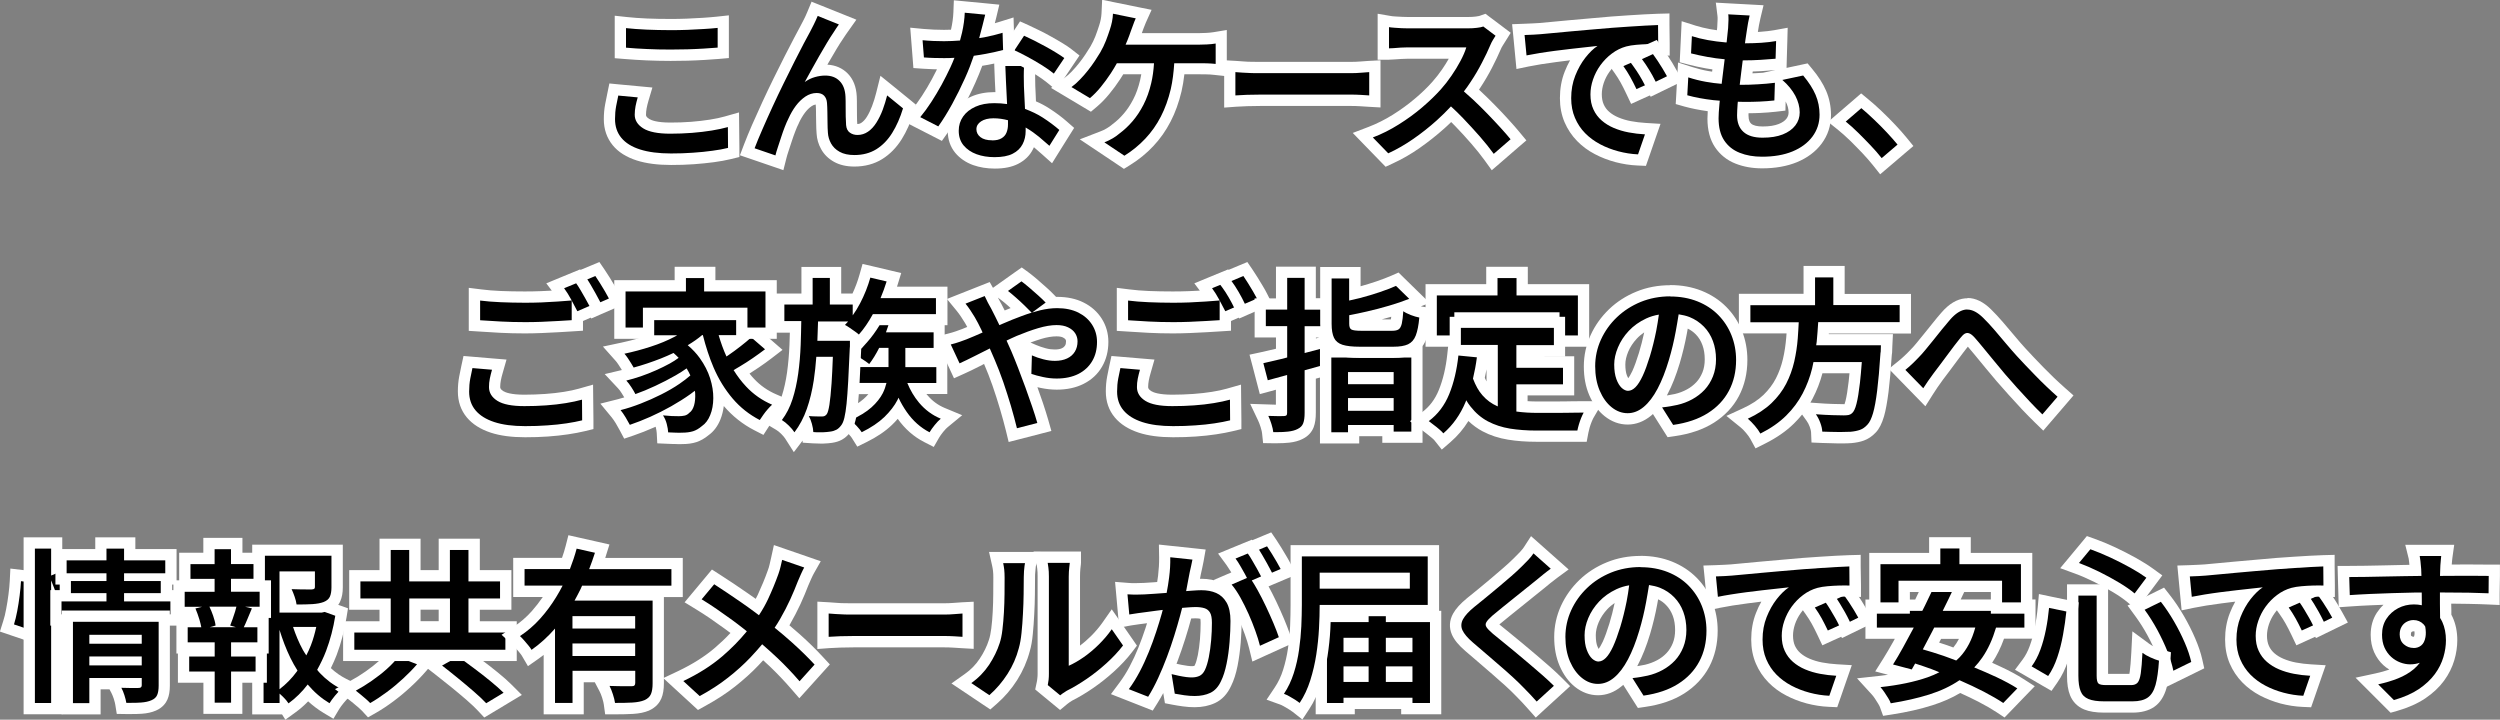 <?xml version="1.0" encoding="UTF-8"?><svg id="_レイヤー_2" xmlns="http://www.w3.org/2000/svg" viewBox="0 0 332.47 95.71"><rect x="0" y="0" width="332.47" height="95.71" fill="#808080" stroke="none"/><defs><style>.cls-1{fill:#fff;}</style></defs><g id="_レイヤー"><path d="M89.23,21.18c-1.7,0-3.16-.19-4.33-.56-1.24-.39-2.2-1-2.85-1.79-.67-.82-1-1.81-1-2.97,0-.66.06-1.29.17-1.86.1-.53.2-1.01.29-1.44l.14-.66,4.15.39-.26.87c-.11.37-.2.74-.27,1.09-.06.33-.1.67-.1,1,0,.29.08.74.78,1.18.43.27,1.34.6,3.2.6.98,0,1.93-.04,2.83-.11.91-.07,1.77-.17,2.56-.3.79-.13,1.48-.28,2.06-.44l.95-.27.03,4.35-.58.14c-.63.15-1.36.29-2.17.4-.8.11-1.69.2-2.62.27-.94.07-1.94.1-2.98.1Z"/><path class="cls-1" d="M82.24,12.71l2.57.24c-.12.4-.21.79-.29,1.17-.07.38-.11.76-.11,1.14,0,.73.38,1.34,1.13,1.81s1.96.71,3.6.71c1,0,1.96-.04,2.89-.11s1.8-.18,2.62-.31c.81-.13,1.53-.29,2.15-.46l.02,2.77c-.6.15-1.3.28-2.09.38-.79.11-1.65.2-2.57.26-.92.07-1.9.1-2.93.1-1.63,0-3-.18-4.1-.53-1.11-.35-1.94-.87-2.5-1.55-.56-.68-.84-1.51-.84-2.5,0-.62.05-1.19.15-1.72s.2-1,.29-1.43M81.04,11.09l-.27,1.32c-.09.43-.19.91-.29,1.45-.12.62-.18,1.29-.18,2,0,1.33.4,2.49,1.18,3.45.74.91,1.82,1.59,3.2,2.03,1.25.4,2.78.6,4.56.6,1.06,0,2.08-.03,3.03-.1.95-.07,1.85-.16,2.67-.27.83-.11,1.58-.25,2.24-.41l1.15-.28v-1.19s-.03-2.77-.03-2.77l-.02-1.97-1.9.54c-.55.16-1.22.3-1.97.42-.77.12-1.61.22-2.5.29-.88.07-1.82.1-2.77.1-1.77,0-2.51-.3-2.8-.48-.43-.27-.43-.45-.43-.55,0-.28.03-.57.08-.86.06-.33.15-.67.25-1.02l.52-1.75-1.81-.17-2.57-.24-1.34-.13h0Z"/><path d="M89.19,7.34c-1.13,0-2.2-.02-3.19-.07-.99-.04-1.92-.1-2.81-.18l-.69-.06V2.92l.83.09c.78.08,1.68.15,2.67.19.97.04,2.05.07,3.19.07.71,0,1.43-.01,2.17-.04.74-.03,1.46-.07,2.15-.11.68-.04,1.3-.09,1.85-.15l.83-.09v4.14l-.69.06c-.52.04-1.13.09-1.84.13-.71.04-1.46.08-2.24.1-.78.02-1.52.03-2.23.03Z"/><path class="cls-1" d="M95.44,3.71v2.62c-.51.04-1.12.09-1.83.13-.7.04-1.44.08-2.21.1s-1.51.03-2.21.03c-1.13,0-2.18-.02-3.16-.07-.98-.04-1.9-.1-2.78-.18v-2.6c.81.09,1.71.15,2.72.2,1,.04,2.08.07,3.22.07.72,0,1.45-.01,2.2-.04s1.47-.07,2.17-.11c.7-.04,1.32-.09,1.88-.15M96.94,2.04l-1.66.18c-.53.06-1.12.1-1.82.15-.69.04-1.4.08-2.13.11-.73.03-1.45.04-2.14.04-1.13,0-2.19-.02-3.16-.06-.97-.04-1.86-.11-2.62-.19l-1.66-.18v5.65l1.38.11c.9.07,1.85.14,2.84.18,1,.04,2.08.07,3.22.07.72,0,1.47-.01,2.25-.03.78-.02,1.55-.06,2.26-.1.71-.04,1.33-.09,1.86-.13l1.37-.12V2.04h0Z"/><path d="M99.38,20.19l.28-.73c.28-.74.63-1.59,1.05-2.55.41-.95.86-1.95,1.35-3.01.49-1.05.98-2.1,1.49-3.13.51-1.03.99-2,1.46-2.92.46-.92.88-1.73,1.25-2.42.37-.69.65-1.21.84-1.57.14-.27.3-.58.48-.92.17-.33.33-.7.5-1.1l.28-.69,4.37,1.75-.55.77-.33.49c-.12.17-.23.35-.34.53-.28.4-.57.86-.89,1.39-.33.55-.67,1.12-1.02,1.73-.31.53-.6,1.06-.89,1.58.35-.07.7-.1,1.04-.1,1.01,0,1.84.32,2.46.95.61.62.94,1.49,1,2.58.02.36.02.79.02,1.27s0,.92.01,1.36c0,.43.02.79.05,1.1.02.24.09.4.19.47.16.11.35.17.58.17.36,0,.68-.1.97-.3.33-.24.64-.57.91-.99.29-.46.55-.98.76-1.56.22-.6.41-1.21.57-1.83l.29-1.14,3.42,2.78-.15.48c-.4,1.3-.91,2.46-1.52,3.44-.64,1.03-1.43,1.84-2.35,2.41-.95.58-2.06.88-3.31.88-.92,0-1.7-.18-2.32-.52-.64-.35-1.12-.83-1.44-1.41-.3-.55-.47-1.14-.51-1.75-.03-.41-.05-.88-.06-1.39l-.02-1.43c0-.44-.02-.81-.05-1.12-.02-.24-.08-.41-.18-.52-.08-.08-.23-.12-.44-.12-.38,0-.73.11-1.08.35-.4.27-.76.63-1.09,1.07-.34.46-.64.98-.88,1.53-.17.34-.32.69-.48,1.11-.17.43-.32.87-.47,1.33l-.44,1.34c-.13.41-.23.75-.3,1.03l-.2.79-4.28-1.46Z"/><path class="cls-1" d="M108.77,2.13l2.79,1.12c-.1.15-.22.31-.34.49-.12.18-.25.37-.36.56-.26.38-.56.85-.89,1.4s-.67,1.13-1.02,1.74c-.35.61-.69,1.21-1.02,1.82s-.63,1.15-.91,1.65c.44-.31.89-.53,1.36-.66s.92-.2,1.36-.2c.81,0,1.45.24,1.92.73.48.48.74,1.18.78,2.09.02.35.02.76.02,1.23s0,.93.01,1.38.03.83.05,1.15c.04.47.21.81.5,1.01.29.21.63.31,1.02.31.51,0,.98-.15,1.4-.44.42-.29.79-.69,1.11-1.2.32-.51.6-1.07.84-1.71.23-.63.43-1.27.59-1.91l2.11,1.72c-.38,1.25-.86,2.34-1.44,3.27-.58.93-1.28,1.65-2.11,2.17-.83.51-1.8.77-2.92.77-.79,0-1.44-.14-1.96-.43s-.89-.66-1.14-1.11c-.25-.45-.39-.93-.42-1.43-.03-.41-.05-.86-.05-1.35,0-.49-.01-.97-.02-1.43,0-.46-.03-.85-.05-1.18-.03-.41-.16-.73-.39-.97-.23-.23-.55-.35-.98-.35-.53,0-1.03.16-1.5.47-.47.32-.9.73-1.28,1.24-.38.51-.7,1.07-.97,1.67-.16.32-.33.7-.5,1.14-.17.44-.33.89-.48,1.36-.15.47-.3.92-.44,1.34-.14.42-.25.78-.32,1.08l-2.77-.95c.28-.73.62-1.57,1.04-2.52.41-.95.86-1.94,1.34-2.99s.98-2.09,1.48-3.11.99-2,1.45-2.92.88-1.72,1.24-2.41.64-1.21.84-1.56c.15-.28.31-.59.48-.94s.35-.73.53-1.16M107.95.18l-.57,1.37c-.16.39-.32.74-.48,1.05-.17.34-.33.65-.48.92-.18.34-.46.86-.83,1.56-.37.7-.79,1.51-1.26,2.44-.46.92-.95,1.9-1.46,2.93-.5,1.01-1,2.07-1.5,3.15-.49,1.06-.95,2.08-1.36,3.02-.41.95-.77,1.82-1.06,2.58l-.55,1.45,1.47.5,2.77.95,1.54.53.4-1.58c.06-.26.16-.58.29-.97l.44-1.34c.15-.45.3-.89.46-1.29.15-.39.29-.73.44-1.01l.02-.03v-.03c.23-.5.5-.96.81-1.38.28-.37.58-.67.91-.89.18-.12.35-.19.53-.21.02.28.04.62.04,1.02v.31s.02,1.12.02,1.12c0,.54.03,1,.06,1.44.04.7.24,1.4.6,2.04.39.71.97,1.28,1.73,1.7.74.41,1.64.62,2.69.62,1.39,0,2.64-.33,3.7-.99,1.02-.63,1.9-1.53,2.6-2.65.65-1.04,1.19-2.25,1.6-3.62l.29-.97-.78-.64-2.11-1.72-1.83-1.48-.57,2.28c-.15.59-.33,1.19-.55,1.76-.2.53-.43,1.01-.69,1.42-.21.34-.45.6-.71.78-.16.11-.33.17-.53.17,0,0-.02,0-.03,0-.02-.26-.04-.6-.04-1,0-.44-.01-.89-.01-1.35,0-.5,0-.93-.02-1.3-.06-1.29-.47-2.32-1.21-3.07-.7-.71-1.62-1.11-2.7-1.17.07-.12.14-.24.21-.36.35-.6.68-1.17,1.01-1.72.31-.52.59-.96.84-1.32l.02-.03.02-.03c.1-.17.21-.34.33-.5.12-.17.23-.33.33-.47l1.1-1.55-1.76-.71-2.79-1.12-1.38-.55h0Z"/><path d="M132.27,21.67c-.96,0-1.85-.14-2.64-.43-.84-.3-1.52-.77-2.04-1.39-.54-.65-.82-1.47-.82-2.42,0-.86.24-1.64.72-2.32.47-.67,1.13-1.2,1.96-1.57.8-.36,1.75-.54,2.8-.54.3,0,.61.01.91.03l-.11-2.22c-.04-.75-.06-1.42-.08-2l-.02-.77h4.03l-.05.8c-.03.44-.04.87-.04,1.28s0,.87.02,1.33c0,0,.09,2.09.11,2.51.79.32,1.47.67,2.06,1.05.88.57,1.64,1.14,2.29,1.71l.48.42-2.13,3.41-.66-.59c-.4-.36-.86-.75-1.36-1.17-.19-.16-.4-.32-.62-.48-.08.43-.21.84-.41,1.22-.34.68-.89,1.21-1.64,1.59-.71.37-1.62.54-2.76.54ZM132.12,16.5c-.54,0-.95.09-1.24.28-.28.19-.28.34-.28.42,0,.14.03.29.25.46.22.17.6.26,1.09.26.38,0,.68-.06.87-.17.17-.1.28-.23.35-.39.09-.22.14-.47.14-.75-.41-.08-.8-.11-1.19-.11Z"/><path class="cls-1" d="M136.19,8.79c-.03.46-.04.9-.04,1.33s0,.88.02,1.35c.02.34.03.77.06,1.3.02.53.05,1.09.08,1.67,0,.01,0,.03,0,.04.86.33,1.67.7,2.37,1.16.85.55,1.58,1.1,2.2,1.64l-1.32,2.11c-.41-.37-.87-.76-1.38-1.19-.51-.42-1.07-.82-1.71-1.2-.02-.01-.05-.02-.07-.04,0,.16,0,.32,0,.45,0,.64-.13,1.24-.41,1.77s-.71.96-1.31,1.26c-.6.31-1.41.46-2.42.46-.88,0-1.68-.13-2.39-.39-.71-.26-1.28-.65-1.72-1.17-.43-.52-.65-1.17-.65-1.95,0-.71.19-1.33.58-1.89.39-.56.94-.99,1.65-1.31.71-.32,1.54-.47,2.5-.47.59,0,1.15.04,1.7.12-.01-.27-.03-.54-.04-.83-.04-.75-.07-1.51-.11-2.25-.04-.75-.06-1.41-.08-1.98h2.46M131.94,18.67c.53,0,.95-.09,1.25-.28.31-.18.53-.43.66-.75s.2-.67.2-1.07c0-.16,0-.36,0-.58-.61-.16-1.25-.26-1.93-.26s-1.24.14-1.65.41c-.41.27-.62.62-.62,1.04s.18.78.54,1.06c.36.28.88.42,1.55.42M137.79,7.29h-5.6l.04,1.54c.02.58.04,1.25.08,2.02l.07,1.4s-.08,0-.12,0c-1.16,0-2.2.2-3.1.6-.96.43-1.73,1.04-2.27,1.82-.57.81-.85,1.74-.85,2.75,0,1.13.34,2.11,1,2.91.6.72,1.4,1.27,2.36,1.62.87.31,1.85.47,2.9.47,1.27,0,2.28-.21,3.1-.63.88-.45,1.55-1.1,1.96-1.92.05-.1.09-.19.14-.29.39.33.75.65,1.08.94l1.33,1.19.94-1.51,1.32-2.11.68-1.08-.96-.84c-.67-.59-1.47-1.19-2.38-1.77-.51-.33-1.08-.64-1.74-.92-.01-.26-.02-.51-.03-.75l-.02-.46-.04-.84c-.01-.43-.02-.87-.02-1.28s.01-.81.04-1.24l.1-1.6h0Z"/><path d="M139.67,10.36c-.4-.33-.9-.68-1.49-1.05-.61-.38-1.24-.75-1.89-1.1-.64-.35-1.21-.63-1.68-.84l-.81-.36,2.12-3.21.58.26c.4.18.86.4,1.37.65.51.25,1.02.53,1.55.82.52.29,1,.57,1.45.84.47.28.84.53,1.13.76l.55.43-2.24,3.33-.64-.53Z"/><path class="cls-1" d="M136.19,4.75c.4.18.84.39,1.34.64.5.25,1,.52,1.52.8s.99.56,1.43.83.79.5,1.06.7l-1.39,2.07c-.43-.35-.95-.72-1.57-1.11-.62-.39-1.27-.76-1.93-1.12s-1.24-.65-1.74-.87l1.28-1.94M135.64,2.86l-.7,1.06-1.28,1.94-.98,1.48,1.62.72c.45.2,1,.47,1.63.81.63.34,1.25.7,1.85,1.08.56.35,1.04.69,1.41.99l1.28,1.05.92-1.38,1.39-2.07.78-1.16-1.1-.86c-.31-.24-.71-.51-1.21-.81-.45-.27-.94-.56-1.47-.85-.53-.3-1.06-.58-1.58-.83-.52-.26-.99-.48-1.4-.67l-1.16-.52h0Z"/><path d="M121.2,15.81l.6-.72c.48-.58.96-1.23,1.42-1.94.47-.72.92-1.48,1.34-2.26.42-.78.81-1.55,1.15-2.28.02-.05.04-.1.07-.15-.08,0-.16,0-.23,0-.43,0-.88,0-1.34-.02-.46-.02-.93-.04-1.39-.07l-.65-.04-.29-3.82.89.09c.44.04.91.07,1.41.1.5.02.96.03,1.38.03.47,0,.98-.02,1.53-.05.04-.17.08-.33.12-.51.2-.89.32-1.73.34-2.5l.03-.8,4.38.42-.2.84c-.09.37-.21.84-.36,1.42-.05.19-.1.38-.15.57.66-.14,1.28-.3,1.86-.48l.95-.3.11,3.87-.57.15c-.68.18-1.47.36-2.34.52-.39.07-.78.14-1.19.2-.31.88-.65,1.73-1.04,2.59-.53,1.19-1.12,2.37-1.74,3.51-.63,1.15-1.27,2.18-1.89,3.06l-.38.53-3.81-1.96Z"/><path class="cls-1" d="M128.29,1.69l2.73.26c-.09.37-.21.84-.35,1.41-.14.54-.29,1.12-.45,1.71.23-.04.46-.07.68-.11.87-.17,1.68-.37,2.43-.6l.07,2.29c-.66.18-1.42.34-2.29.51-.52.1-1.06.18-1.61.26-.32.94-.69,1.92-1.16,2.96-.53,1.18-1.1,2.33-1.71,3.45-.62,1.12-1.23,2.12-1.85,2.98l-2.4-1.23c.5-.6.99-1.27,1.47-2.01s.94-1.51,1.38-2.31c.43-.8.82-1.57,1.17-2.32.2-.44.38-.85.53-1.25-.46.03-.92.04-1.38.04-.43,0-.87,0-1.32-.02-.46-.01-.91-.04-1.36-.07l-.18-2.29c.45.04.94.08,1.45.1s.98.03,1.41.03c.7,0,1.41-.04,2.12-.09.09-.34.18-.68.27-1.05.21-.94.33-1.82.36-2.64M126.85.04l-.06,1.59c-.03.71-.13,1.49-.32,2.32-.33.01-.64.02-.93.02-.41,0-.85-.01-1.34-.03-.5-.02-.96-.05-1.37-.09l-1.78-.17.14,1.78.18,2.29.1,1.3,1.3.09c.47.03.94.05,1.42.07.14,0,.28,0,.42.01-.22.43-.45.88-.69,1.33-.41.76-.85,1.5-1.31,2.2-.45.69-.91,1.32-1.37,1.88l-1.19,1.44,1.66.85,2.4,1.23,1.15.59.75-1.06c.64-.9,1.29-1.95,1.94-3.13.64-1.16,1.23-2.36,1.77-3.57.33-.74.63-1.47.91-2.23.27-.04.53-.09.77-.13.89-.17,1.7-.35,2.4-.53l1.15-.31-.03-1.19-.07-2.29-.06-1.98-1.89.59c-.19.06-.39.12-.6.18.08-.3.14-.57.2-.79l.4-1.68-1.72-.17-2.73-.26-1.59-.15h0Z"/><path d="M145.23,18.73l1.35-.52c.34-.13.67-.29.99-.48.31-.18.57-.37.78-.55.62-.46,1.16-.97,1.67-1.56.5-.58.96-1.27,1.37-2.05.4-.78.73-1.69.97-2.71.12-.53.22-1.1.28-1.72h-3.68c-.19.32-.39.65-.61.99-.43.66-.9,1.3-1.39,1.89-.5.61-1.02,1.14-1.54,1.58l-.41.35-3.89-2.33.9-.67c.36-.27.71-.58,1.05-.93.35-.37.69-.75,1.01-1.16.32-.4.61-.81.88-1.2.27-.4.5-.77.7-1.1.28-.48.52-.98.71-1.47.2-.52.36-.98.49-1.4.11-.33.2-.65.26-.98.07-.33.11-.64.12-.94l.04-.88,4.81.98-.38.86c-.11.25-.22.53-.33.83l-.31.84c-.08.23-.17.49-.28.77h8.64c.27,0,.61-.01,1.02-.03s.75-.06,1.08-.11l.87-.15v4.43l-.83-.09c-.37-.04-.76-.07-1.15-.07-.41,0-.74-.01-.99-.01h-2.59c-.1,1.1-.24,2.04-.43,2.85-.33,1.41-.8,2.7-1.38,3.84-.59,1.15-1.33,2.2-2.19,3.11-.85.91-1.84,1.71-2.93,2.39l-.41.25-4.27-2.85Z"/><path class="cls-1" d="M148,1.82l3.04.62c-.12.26-.24.56-.35.88-.12.32-.22.6-.31.84-.12.35-.26.75-.44,1.19-.08.2-.17.4-.25.59h9.75c.28,0,.63-.01,1.06-.03.42-.02.81-.06,1.17-.12v2.71c-.4-.04-.8-.07-1.22-.08-.42,0-.75-.01-1-.01h-3.29c-.08,1.22-.22,2.39-.46,3.43-.32,1.35-.76,2.57-1.32,3.66-.56,1.09-1.25,2.07-2.07,2.94s-1.74,1.62-2.78,2.27l-2.66-1.78c.38-.15.75-.32,1.1-.53.35-.21.65-.42.9-.64.62-.46,1.2-1,1.74-1.63.54-.63,1.03-1.36,1.46-2.2s.78-1.8,1.03-2.88c.19-.8.31-1.68.37-2.64h-4.94c-.24.43-.5.87-.8,1.33-.42.64-.87,1.25-1.34,1.83s-.96,1.07-1.44,1.48l-2.46-1.47c.4-.29.78-.63,1.14-1.01.37-.38.72-.78,1.06-1.21s.64-.84.91-1.25c.27-.41.51-.79.71-1.12.31-.53.56-1.06.77-1.59.21-.54.37-1.02.51-1.44.12-.34.21-.69.29-1.06.07-.37.12-.72.13-1.06M146.57,0l-.08,1.75c-.01.26-.05.54-.1.82-.06.3-.14.59-.23.86-.14.44-.3.9-.49,1.4-.18.45-.4.92-.67,1.38-.18.3-.41.66-.67,1.05-.25.38-.53.76-.84,1.15-.3.38-.63.76-.96,1.1-.31.32-.63.6-.95.84l-1.81,1.34,1.93,1.15,2.46,1.47.92.55.82-.69c.55-.47,1.1-1.03,1.63-1.68.51-.62.99-1.27,1.44-1.96.14-.21.28-.43.41-.65h2.4c-.05.28-.1.54-.16.79-.23.96-.53,1.82-.91,2.54-.38.73-.8,1.37-1.27,1.91-.47.55-.97,1.02-1.49,1.4l-.05.04-.05.04c-.17.15-.4.31-.67.47-.28.17-.58.31-.88.42l-2.7,1.04,2.41,1.61,2.66,1.78.8.54.82-.51c1.15-.71,2.19-1.56,3.08-2.51.91-.96,1.68-2.06,2.31-3.28.62-1.19,1.1-2.54,1.45-4.01.16-.68.28-1.43.38-2.27h1.91c.24,0,.57,0,.98.01.37,0,.73.03,1.08.07l1.67.18v-6.15l-1.75.29c-.3.05-.63.08-1,.1-.4.02-.72.03-.98.03h-7.57c.07-.18.14-.38.22-.61.11-.29.21-.55.31-.78l.77-1.71-1.84-.37-3.04-.62-1.72-.35h0Z"/><path d="M163.54,8.79l.79.05c.25.02.58.04.97.07.38.03.77.05,1.18.05.42,0,.82.01,1.2.01h11.9c.5,0,.96-.02,1.38-.05.44-.04.81-.06,1.09-.08l.79-.04v4.69l-1.89-.11c-.46-.03-.92-.04-1.37-.04h-11.9c-.61,0-1.22.01-1.83.03-.61.02-1.11.05-1.5.08l-.81.06v-4.71Z"/><path class="cls-1" d="M182.09,9.59v3.1c-.25-.01-.61-.04-1.09-.07-.48-.03-.95-.04-1.42-.04h-11.9c-.62,0-1.24.01-1.86.03-.62.02-1.13.05-1.53.08v-3.1c.25.01.57.04.96.07s.8.05,1.22.06c.42,0,.83.01,1.21.01h11.9c.53,0,1.01-.02,1.44-.06.43-.04.79-.06,1.07-.08M162.8,8v6.31l1.61-.12c.38-.03.87-.05,1.47-.07.59-.02,1.2-.03,1.8-.03h11.9c.44,0,.88.01,1.33.04.48.03.84.05,1.09.07l1.59.09v-6.27l-1.58.08c-.29.02-.66.04-1.11.08-.39.03-.83.05-1.32.05h-11.9c-.37,0-.77,0-1.19-.01-.39,0-.77-.02-1.13-.05-.4-.03-.73-.05-.98-.07l-1.59-.09h0Z"/><path d="M198.03,20.89c-.51-.71-1.12-1.47-1.8-2.25-.7-.8-1.44-1.61-2.2-2.39-.35-.36-.7-.71-1.05-1.05-.49.5-.95.94-1.42,1.36-1.01.9-2.08,1.75-3.19,2.52-1.12.78-2.28,1.45-3.46,1.99l-.48.22-3.21-3.31,1.06-.41c1.13-.43,2.25-.99,3.32-1.66,1.08-.68,2.09-1.41,3.02-2.19.92-.78,1.73-1.56,2.41-2.32.48-.54.94-1.12,1.36-1.74.43-.62.82-1.26,1.16-1.9.13-.24.24-.48.34-.7h-6.68c-.28,0-.58.01-.9.03-.33.02-.64.04-.92.07-.3.02-.54.04-.7.04h-.75V2.73l.88.15c.16.03.38.05.66.07.31.02.62.04.94.05.31.01.57.02.78.02h7.96c.43,0,.81-.02,1.14-.06.39-.05.59-.1.7-.14l.38-.14,2.48,1.87-.71,1.13c-.13.21-.23.41-.31.59-.3.72-.69,1.52-1.14,2.4-.46.89-.98,1.78-1.56,2.65-.16.25-.32.48-.49.72.23.21.47.42.71.65.65.61,1.29,1.24,1.93,1.89.64.65,1.23,1.28,1.77,1.88.54.6,1,1.13,1.37,1.57l.47.57-3.42,2.95-.48-.66Z"/><path class="cls-1" d="M197.28,3.54l1.61,1.21c-.07.12-.19.3-.34.55-.15.25-.27.48-.36.71-.29.69-.66,1.47-1.11,2.33-.45.87-.95,1.73-1.52,2.58-.28.43-.58.85-.88,1.24.39.34.79.69,1.21,1.08.64.6,1.27,1.22,1.9,1.87s1.21,1.27,1.75,1.86.99,1.11,1.35,1.55l-2.24,1.94c-.53-.73-1.14-1.5-1.85-2.31-.71-.81-1.45-1.61-2.22-2.42-.53-.55-1.07-1.08-1.62-1.58-.59.63-1.21,1.25-1.89,1.86-.99.89-2.03,1.71-3.11,2.46-1.08.75-2.2,1.4-3.34,1.92l-2.05-2.11c1.19-.45,2.34-1.03,3.45-1.73,1.12-.7,2.15-1.45,3.1-2.26.95-.81,1.78-1.61,2.49-2.4.5-.56.97-1.16,1.42-1.82.45-.65.85-1.31,1.2-1.97.35-.66.61-1.26.77-1.8h-7.77c-.29,0-.61.01-.95.03-.34.02-.65.04-.92.07-.28.02-.49.03-.64.03v-2.82c.18.03.42.06.74.08.32.02.63.04.96.06s.59.02.81.02h7.96c.45,0,.87-.02,1.23-.07.37-.04.65-.1.86-.18M183.21,1.84v6.1h1.5c.17,0,.43-.01.76-.04.27-.02.57-.04.9-.06.31-.02.59-.03.85-.03h5.45c-.27.48-.57.95-.89,1.42-.41.59-.84,1.15-1.3,1.66-.66.74-1.44,1.5-2.34,2.25-.89.76-1.88,1.47-2.93,2.13-1.03.64-2.1,1.18-3.19,1.6l-2.12.81,1.58,1.63,2.05,2.11.74.76.97-.45c1.22-.56,2.42-1.25,3.57-2.06,1.13-.79,2.23-1.66,3.26-2.58.31-.27.61-.56.92-.86.18.18.34.35.51.51.75.78,1.48,1.57,2.17,2.37.67.77,1.26,1.51,1.76,2.2l.96,1.33,1.24-1.07,2.24-1.94,1.12-.96-.94-1.13c-.38-.46-.83-.98-1.39-1.59-.54-.6-1.14-1.24-1.79-1.9-.63-.65-1.29-1.29-1.95-1.91-.08-.07-.15-.14-.23-.22.04-.06.08-.13.13-.19.59-.89,1.13-1.81,1.6-2.72.46-.9.85-1.71,1.16-2.44.07-.17.15-.33.26-.5l.34-.54.73-1.17-1.1-.83-1.61-1.21-.65-.49-.76.27s-.17.06-.52.1c-.31.04-.66.06-1.06.06h-7.96c-.2,0-.45,0-.75-.02-.31-.01-.62-.03-.92-.05-.34-.02-.5-.04-.59-.06l-1.75-.3h0Z"/><path d="M217.78,21.29c-.94-.04-1.87-.19-2.78-.43-.91-.24-1.78-.58-2.58-1-.82-.43-1.55-.97-2.18-1.61-.64-.65-1.14-1.41-1.5-2.26-.37-.86-.56-1.84-.56-2.9,0-1.18.2-2.27.59-3.27.38-.97.87-1.84,1.45-2.58.03-.04.07-.09.1-.13-.42.05-.87.1-1.33.15-.7.08-1.41.17-2.12.26-.71.09-1.39.19-2.04.29-.64.1-1.2.2-1.69.3l-.82.17-.42-4.33.8-.03c.42-.01.82-.03,1.19-.05l.89-.05c.4-.04.95-.09,1.61-.15.66-.06,1.41-.13,2.25-.21.85-.08,1.75-.16,2.7-.24l2.94-.25c.79-.06,1.55-.11,2.3-.17.75-.05,1.46-.1,2.12-.13.67-.04,1.25-.06,1.76-.08l.77-.02.04,4.08-.78-.03c-.19,0-.4-.01-.62-.01s-.46,0-.71.01c-.5.01-1,.04-1.5.08-.46.04-.88.11-1.23.2-.58.16-1.14.44-1.65.82s-.98.86-1.36,1.39c-.38.53-.68,1.1-.88,1.71-.2.59-.3,1.18-.3,1.74,0,.65.11,1.22.33,1.69.22.47.52.88.9,1.21.4.35.88.65,1.42.88.56.24,1.18.42,1.82.55.67.13,1.36.21,2.06.25l.99.06-1.43,4.13-.56-.03Z"/><path class="cls-1" d="M220.5,3.34l.02,2.53c-.2,0-.41-.01-.64-.01s-.47,0-.73.01c-.52.02-1.03.04-1.54.09-.51.04-.96.12-1.35.22-.69.19-1.33.51-1.91.95-.59.44-1.09.96-1.52,1.55-.43.59-.75,1.23-.98,1.9-.23.67-.34,1.33-.34,1.98,0,.76.13,1.43.4,2,.26.57.63,1.06,1.09,1.46.46.4,1,.74,1.62,1,.62.26,1.28.46,1.98.59.7.13,1.42.22,2.16.26l-.92,2.66c-.89-.04-1.77-.18-2.63-.41-.86-.23-1.67-.54-2.42-.94-.75-.4-1.42-.89-1.99-1.47s-1.02-1.26-1.35-2.04c-.33-.77-.5-1.64-.5-2.61,0-1.09.18-2.08.54-2.99.36-.91.81-1.71,1.34-2.39.54-.68,1.07-1.21,1.62-1.57-.43.04-.94.1-1.55.17-.61.07-1.27.14-1.97.22-.71.08-1.42.17-2.13.26-.72.1-1.4.19-2.06.3s-1.23.21-1.73.31l-.26-2.71c.42-.01.83-.03,1.21-.05.38-.02.68-.04.9-.06.42-.04.97-.09,1.63-.15.66-.06,1.41-.13,2.25-.21.84-.08,1.74-.16,2.7-.24.95-.08,1.94-.17,2.95-.25.78-.06,1.54-.11,2.29-.16.75-.05,1.45-.1,2.11-.13.66-.04,1.24-.06,1.74-.08M221.99,1.79l-1.53.04c-.51.02-1.1.04-1.78.08-.67.04-1.38.08-2.13.13-.75.05-1.52.11-2.3.16-1.03.09-2.01.17-2.96.26-.96.08-1.86.16-2.71.24-.84.08-1.59.15-2.24.21-.65.06-1.2.11-1.62.15-.22.01-.5.03-.86.05-.37.02-.76.04-1.17.05l-1.6.06.16,1.59.26,2.71.16,1.66,1.63-.34c.48-.1,1.04-.2,1.66-.3.64-.1,1.31-.2,2.02-.29.61-.08,1.22-.16,1.82-.23-.27.47-.5.97-.71,1.5-.43,1.08-.64,2.27-.64,3.54,0,1.17.21,2.24.62,3.2.4.93.96,1.77,1.66,2.49.68.7,1.48,1.29,2.37,1.75.85.45,1.77.8,2.73,1.06.96.25,1.95.41,2.94.45l1.12.05.37-1.06.92-2.66.65-1.87-1.98-.12c-.67-.04-1.33-.12-1.97-.24-.59-.11-1.15-.28-1.67-.5-.47-.2-.88-.45-1.22-.75-.3-.26-.54-.58-.71-.96-.17-.37-.26-.83-.26-1.37,0-.48.09-.99.26-1.5.18-.53.44-1.04.78-1.51.33-.47.74-.88,1.2-1.22.44-.33.9-.56,1.41-.7.29-.07.66-.13,1.09-.17.46-.04.94-.07,1.45-.08.24,0,.47,0,.69,0s.41,0,.59,0l1.56.05v-1.57s-.03-2.53-.03-2.53v-1.53h-.01Z"/><path d="M216.96,12.17c-.27-.57-.54-1.1-.8-1.58-.25-.46-.55-.92-.87-1.37l-.54-.76,2.88-1.25.35.5c.18.26.39.58.62.95.22.37.44.74.65,1.11.21.38.4.73.55,1.06l.33.69-2.86,1.3-.32-.67Z"/><path class="cls-1" d="M217.37,8.16c.18.25.38.55.59.91s.43.72.64,1.09c.21.37.38.7.53,1.01l-1.5.68c-.28-.59-.55-1.12-.83-1.62-.27-.49-.58-.97-.91-1.44l1.47-.64M217.9,6.29l-1.12.48-1.47.64-1.7.74,1.08,1.51c.3.42.58.86.82,1.29.26.47.52.98.78,1.54l.63,1.33,1.34-.61,1.5-.68,1.39-.63-.66-1.38c-.16-.33-.35-.7-.57-1.1-.22-.38-.44-.76-.67-1.14-.23-.38-.45-.72-.65-1l-.7-.99h0Z"/><path d="M219.52,11.2c-.29-.57-.57-1.09-.84-1.53-.27-.45-.58-.91-.92-1.38l-.54-.74,2.86-1.3s.74,1.06.98,1.41c.24.36.48.73.71,1.1.22.37.42.71.59,1.01l.38.69-2.87,1.39-.33-.66Z"/><path class="cls-1" d="M219.82,7.19c.18.25.38.55.62.89.23.35.46.7.68,1.07.22.37.41.7.57.99l-1.5.73c-.29-.59-.58-1.11-.87-1.58-.29-.47-.6-.95-.96-1.43l1.45-.66M220.33,5.31l-1.13.51-1.45.66-1.67.76,1.08,1.49c.33.45.63.9.89,1.33.26.43.53.92.81,1.48l.66,1.33,1.33-.65,1.5-.73,1.42-.69-.76-1.38c-.17-.31-.37-.66-.6-1.04-.23-.38-.47-.76-.72-1.13-.24-.35-.45-.66-.63-.91l-.72-1.02h0Z"/><path d="M234.35,21.6c-1.19,0-2.28-.19-3.23-.57-1.01-.4-1.82-1.04-2.41-1.92-.58-.87-.87-2-.87-3.36,0-.43.03-.99.09-1.65h-.11c-1.36-.17-2.57-.4-3.59-.68l-.58-.16.22-3.95.93.3c.73.24,1.49.43,2.26.57.42.08.85.14,1.3.19l.22-1.79c-.55-.07-1.08-.14-1.58-.24-.79-.14-1.54-.31-2.24-.49l-.59-.15.19-3.87.93.29c.61.19,1.29.36,2.03.49.55.1,1.12.18,1.69.24.05-.43.09-.83.12-1.17.03-.45.04-.81.05-1.06,0-.22,0-.42-.03-.62l-.11-.89,4.59.25-.21.87c-.08.35-.15.66-.2.94-.05.29-.1.57-.14.85-.04.26-.09.58-.15.96.45-.01.87-.03,1.25-.06.73-.05,1.37-.12,1.9-.22l.91-.16-.11,3.95-.67.06c-.68.06-1.36.11-2.03.15-.5.03-1.08.06-1.75.06l-.22,1.75c.5,0,1.01-.03,1.54-.06.61-.03,1.21-.08,1.81-.15l-.11-.1,4.67-1,.29.35c.79.95,1.38,1.88,1.76,2.76.39.91.59,1.9.59,2.94,0,1.26-.37,2.39-1.1,3.36-.71.95-1.71,1.69-2.96,2.21-1.22.5-2.68.76-4.34.76ZM231.82,14.32c-.02.41-.04.75-.04,1.03,0,.74.2,1.28.6,1.65.42.38,1.1.57,2.04.57s1.77-.13,2.41-.38c.6-.23,1.06-.55,1.36-.95.29-.38.43-.81.43-1.29,0-.6-.17-1.23-.5-1.85-.31-.58-.75-1.15-1.34-1.7l-.07,2.63-.65.07c-.65.08-1.33.13-2.01.16-.67.03-1.36.04-2.08.04-.05,0-.11,0-.16,0Z"/><path class="cls-1" d="M229.89,1.91l2.79.15c-.09.37-.16.7-.21.99-.05.29-.1.58-.14.86-.06.34-.13.8-.21,1.39-.02.14-.04.31-.06.46.77,0,1.49-.03,2.16-.07.75-.05,1.41-.13,1.98-.23l-.07,2.35c-.67.06-1.35.11-2.01.15-.66.04-1.45.07-2.36.07-.06.5-.13,1-.19,1.52-.07.59-.14,1.16-.21,1.73.07,0,.15,0,.22,0,.7,0,1.44-.02,2.21-.07.77-.04,1.52-.11,2.25-.2l-.07,2.35c-.64.07-1.3.12-1.96.15s-1.34.04-2.05.04c-.29,0-.57-.02-.85-.02,0,.1-.02.22-.03.32-.04.61-.07,1.1-.07,1.49,0,.95.28,1.69.85,2.2.56.51,1.41.77,2.54.77,1.06,0,1.95-.14,2.68-.43.73-.29,1.29-.69,1.68-1.2.39-.51.58-1.09.58-1.74,0-.73-.2-1.47-.58-2.2-.39-.73-.96-1.44-1.73-2.11l2.77-.59c.75.9,1.3,1.75,1.65,2.57.35.82.53,1.7.53,2.64,0,1.1-.32,2.07-.95,2.92-.63.84-1.51,1.5-2.65,1.97s-2.49.7-4.06.7c-1.1,0-2.09-.17-2.96-.52-.87-.34-1.56-.89-2.06-1.64s-.75-1.73-.75-2.95c0-.45.04-1.06.11-1.83.02-.16.04-.34.05-.51-.28-.03-.57-.04-.84-.07-1.32-.15-2.48-.37-3.48-.65l.13-2.38c.76.25,1.55.45,2.35.59.7.13,1.4.21,2.09.27.1-.83.2-1.68.31-2.54.03-.25.06-.48.09-.73-.77-.07-1.54-.17-2.29-.31-.78-.14-1.5-.3-2.18-.47l.11-2.29c.65.21,1.35.38,2.12.52s1.56.24,2.37.31c.04,0,.08,0,.13,0,.08-.73.15-1.38.2-1.91.03-.48.05-.85.05-1.11s0-.5-.03-.74M228.18.31l.22,1.78c.02.16.03.33.02.51,0,.24-.02.59-.05,1.04-.01.12-.02.25-.04.38-.3-.04-.6-.09-.89-.14-.71-.13-1.36-.29-1.94-.47l-1.86-.59-.09,1.95-.11,2.29-.06,1.22,1.18.31c.71.19,1.48.35,2.29.5.29.05.58.1.88.14-.01.1-.02.2-.04.3-.17-.03-.34-.05-.51-.08-.73-.13-1.46-.32-2.16-.54l-1.86-.6-.11,1.95-.13,2.38-.07,1.2,1.16.33c.91.25,1.95.46,3.1.62-.02.38-.04.71-.04,1,0,1.51.34,2.79,1,3.78.67,1,1.6,1.75,2.76,2.2,1.04.41,2.22.62,3.51.62,1.76,0,3.32-.28,4.63-.82,1.38-.57,2.49-1.4,3.28-2.46.83-1.11,1.25-2.39,1.25-3.81,0-1.14-.22-2.22-.65-3.23-.41-.95-1.04-1.94-1.88-2.94l-.58-.7-.89.19-1.91.41.03-1.14.07-2.35.05-1.85-1.82.33c-.51.09-1.12.16-1.82.21-.1,0-.21.01-.32.02,0-.01,0-.03,0-.04.05-.29.09-.57.14-.85.05-.28.11-.57.19-.91l.42-1.75-1.8-.1-2.79-.15-1.79-.1h0ZM233.09,9.51c.42-.01.79-.03,1.14-.05.62-.04,1.25-.09,1.88-.14l-1.65.35c-.25.02-.5.04-.75.05-.22.01-.44.02-.65.03v-.02s.03-.22.03-.22h0ZM232.54,15.06c.53,0,1.05-.02,1.55-.04.7-.03,1.4-.09,2.06-.16l1.29-.15.03-1.22c.26.51.39.99.39,1.46,0,.32-.09.58-.28.83-.22.29-.56.52-1.03.71-.55.22-1.27.33-2.14.33-.73,0-1.26-.13-1.53-.38-.15-.14-.35-.4-.35-1.09,0-.09,0-.18,0-.29h0Z"/><path d="M249.65,21.49c-.43-.54-.91-1.1-1.44-1.65-.54-.57-1.09-1.13-1.64-1.68-.54-.53-1.07-1.01-1.57-1.41l-.7-.56,3.23-2.79.49.41c.52.43,1.09.94,1.71,1.53.6.57,1.19,1.17,1.76,1.77.56.59,1.05,1.15,1.45,1.65l.47.57-3.26,2.79-.48-.61Z"/><path class="cls-1" d="M247.53,14.38c.51.43,1.07.92,1.67,1.5.6.57,1.18,1.15,1.73,1.74.55.59,1.02,1.12,1.42,1.61l-2.11,1.8c-.44-.56-.93-1.13-1.49-1.71-.55-.58-1.1-1.14-1.66-1.69-.56-.55-1.1-1.04-1.63-1.46l2.07-1.78M247.51,12.42l-.96.83-2.07,1.78-1.36,1.18,1.4,1.13c.48.39.99.85,1.52,1.36.55.54,1.09,1.1,1.63,1.66.51.54.98,1.08,1.4,1.6l.97,1.22,1.19-1.01,2.11-1.8,1.12-.95-.93-1.14c-.42-.51-.92-1.08-1.49-1.68-.57-.61-1.18-1.22-1.79-1.8-.64-.61-1.21-1.12-1.75-1.56l-.98-.81h0Z"/><path d="M78.69,40.71c-.21-.45-.48-.96-.79-1.5-.31-.54-.62-1.01-.91-1.4l-.58-.77,3.04-1.27.34.51c.19.29.41.62.64.99.23.37.45.74.67,1.1.22.38.4.71.54.98l.35.71-3,1.31-.31-.66Z"/><path class="cls-1" d="M79.17,36.7c.19.28.4.6.63.97.23.37.45.73.66,1.09.21.36.38.67.52.94l-1.61.7c-.22-.47-.49-.99-.82-1.56-.33-.57-.65-1.06-.96-1.47l1.58-.66M79.73,34.84l-1.13.47-1.58.66-1.78.74,1.15,1.54c.27.36.56.81.86,1.33.31.53.56,1.02.76,1.45l.62,1.33,1.34-.59,1.61-.7,1.45-.63-.71-1.41c-.14-.29-.33-.62-.57-1.02-.22-.37-.45-.74-.68-1.12-.24-.39-.46-.73-.66-1.02l-.69-1.01h0Z"/><path d="M69.8,43.59c-1.16,0-2.24-.03-3.22-.08-.98-.05-1.91-.11-2.79-.17l-.7-.05v-4.17l.84.11c.78.1,1.68.17,2.66.21,1,.04,2.07.07,3.19.07.71,0,1.43-.01,2.17-.04.74-.03,1.46-.07,2.15-.12.23-.02.46-.03.67-.05-.12-.19-.24-.37-.36-.52l-.58-.78,3.05-1.25.35.48c.2.28.42.62.65,1.01.21.37.43.74.63,1.11.21.37.39.7.54.99l.38.71-2.64,1.16v1.08l-2.52.15c-.72.04-1.46.08-2.24.11-.78.03-1.52.05-2.22.05Z"/><path class="cls-1" d="M76.62,37.67c.19.26.39.58.61.95.21.37.42.73.63,1.1.21.37.38.69.53.97l-1.61.7c-.21-.42-.47-.89-.75-1.42v2.61c-.5.03-1.1.07-1.81.11-.71.04-1.45.08-2.22.11-.77.03-1.5.04-2.19.04-1.14,0-2.2-.03-3.18-.08-.98-.05-1.9-.11-2.78-.17v-2.62c.81.1,1.71.18,2.72.22,1,.04,2.08.07,3.22.07.72,0,1.45-.01,2.2-.04s1.47-.07,2.18-.12c.7-.05,1.32-.1,1.86-.14-.02-.04-.05-.08-.07-.13-.32-.59-.63-1.08-.94-1.5l1.61-.66M77.14,35.83l-1.09.45-1.61.66-1.79.74.73.97c-.47.03-.96.05-1.46.07-.73.03-1.45.04-2.14.04-1.11,0-2.17-.02-3.16-.06-.96-.04-1.83-.11-2.59-.21l-1.69-.21v5.72l1.4.09c.89.06,1.82.11,2.8.17.99.05,2.09.08,3.26.08.71,0,1.47-.02,2.25-.05.78-.03,1.53-.07,2.26-.11l1.32-.08.49-.03,1.41-.09v-1.29l1.46-.64,1.48-.65-.75-1.43c-.15-.29-.33-.62-.54-1-.21-.37-.42-.75-.64-1.12-.25-.42-.47-.77-.69-1.07l-.69-.95h0Z"/><path d="M69.82,57.42c-1.7,0-3.16-.19-4.33-.58-1.23-.4-2.19-1.01-2.84-1.8-.68-.82-1.02-1.82-1.02-2.98,0-.66.06-1.28.17-1.86.1-.54.2-1.01.29-1.42l.14-.65,4.16.35-.25.88c-.11.39-.2.76-.27,1.12-.06.33-.1.66-.1.99,0,.3.08.76.77,1.19.43.27,1.33.59,3.19.59.97,0,1.93-.03,2.84-.1.91-.06,1.77-.16,2.55-.29.78-.13,1.47-.28,2.06-.44l.95-.27.04,4.33-.58.14c-.62.15-1.34.29-2.15.41-.8.12-1.69.21-2.62.28-.94.07-1.95.1-3,.1Z"/><path class="cls-1" d="M62.83,48.95l2.6.22c-.12.41-.21.8-.29,1.18s-.11.75-.11,1.13c0,.75.37,1.36,1.12,1.83s1.94.7,3.59.7c1,0,1.96-.03,2.89-.1.93-.07,1.8-.16,2.62-.3.81-.13,1.53-.29,2.15-.46l.02,2.75c-.6.15-1.29.28-2.08.4-.78.12-1.64.21-2.56.27-.92.07-1.91.1-2.95.1-1.63,0-2.99-.18-4.09-.54s-1.93-.88-2.5-1.56-.85-1.51-.85-2.5c0-.62.05-1.19.15-1.72.1-.53.2-1,.29-1.41M61.64,47.34l-.28,1.29c-.09.42-.19.9-.29,1.43-.12.63-.18,1.3-.18,2,0,1.34.4,2.5,1.19,3.45.75.9,1.82,1.58,3.19,2.03,1.25.41,2.78.61,4.56.61,1.07,0,2.1-.03,3.05-.1.95-.07,1.85-.16,2.68-.29.83-.12,1.57-.27,2.21-.42l1.15-.28v-1.19s-.03-2.75-.03-2.75l-.02-1.97-1.9.54c-.56.16-1.22.3-1.97.42-.76.12-1.6.22-2.48.28-.89.06-1.83.1-2.79.1-1.77,0-2.51-.3-2.79-.47-.42-.26-.42-.45-.42-.56,0-.28.03-.57.08-.84.06-.33.15-.68.26-1.05l.5-1.75-1.82-.15-2.6-.22-1.32-.11h0Z"/><path d="M90.3,58.31c-.16,0-.32,0-.5-.01l-1.67-.07-.03-.69c-.01-.27-.07-.6-.17-.97-.08-.31-.19-.59-.34-.84-.28.13-.55.26-.83.38-.96.42-1.89.79-2.78,1.09l-.61.21-.3-.57c-.14-.27-.32-.59-.54-.96-.2-.34-.41-.63-.6-.88l-.75-.91,1.15-.29c.57-.15,1.16-.32,1.76-.53l-.27-.54c-.12-.24-.29-.53-.5-.85-.2-.31-.4-.57-.59-.77l-.88-.94,1.26-.3c.24-.06.5-.12.75-.2l-.6-1c-.13-.22-.27-.44-.42-.66-.14-.2-.27-.37-.38-.5l-.86-.96,1.26-.27c1.14-.24,2.29-.55,3.42-.92.04-.01.09-.03.13-.04h-.76v-3.52h13.53v2.72c.08-.07.72-.64.72-.64l3.02,2.62-.73.56c-.51.39-1.06.78-1.65,1.19-.59.41-1.18.78-1.76,1.13-.05.03-.1.06-.16.09.36.52.75,1,1.14,1.42.9.96,1.98,1.71,3.21,2.24l1.07.46-.86.79c-.16.15-.33.33-.53.55-.2.22-.38.45-.55.69-.18.25-.33.47-.45.66l-.37.57-.61-.31c-1.47-.76-2.76-1.78-3.83-3.04-.49-.57-.94-1.19-1.36-1.85.07.45.1.89.09,1.32,0,.94-.16,1.78-.46,2.52-.32.79-.78,1.39-1.37,1.8-.41.35-.89.63-1.37.79-.47.15-1.01.22-1.67.22-.1,0-.26.01-.42.01ZM90.28,54.6c.22,0,.42-.02.59-.06.08-.02.16-.07.24-.16l.06-.06.07-.05c.13-.09.24-.28.32-.56.02-.08.04-.17.06-.26-.59.4-1.21.78-1.85,1.14.18,0,.35,0,.51,0ZM92.67,46.04c.22.22.43.45.62.69-.1-.3-.19-.61-.28-.93-.11.08-.23.16-.34.24ZM96.59,45.32c.11.33.23.65.35.96.37-.26.74-.54,1.1-.82.06-.04.11-.09.17-.13h-1.62Z"/><path class="cls-1" d="M98.44,42.55v2.02h-2.87c.29.99.63,1.94,1.04,2.84.08-.05.16-.1.24-.16.56-.38,1.11-.79,1.65-1.21.54-.42,1.01-.81,1.41-1.17l1.83,1.58c-.5.38-1.04.77-1.62,1.17-.58.4-1.16.77-1.73,1.11-.29.17-.56.34-.83.49.49.79,1.04,1.52,1.66,2.18.97,1.04,2.13,1.85,3.46,2.42-.18.16-.37.36-.58.6s-.41.49-.59.75-.34.49-.47.69c-1.39-.72-2.6-1.67-3.61-2.86-1.01-1.19-1.86-2.56-2.53-4.12-.57-1.33-1.04-2.79-1.43-4.32h-.09c-.57.48-1.21.93-1.92,1.35.63.53,1.16,1.1,1.6,1.71.63.88,1.09,1.78,1.38,2.7.29.92.43,1.8.42,2.64s-.14,1.59-.41,2.24c-.26.65-.63,1.14-1.1,1.46-.4.34-.79.57-1.18.69-.39.12-.87.19-1.44.19-.13,0-.27.01-.42.01s-.3,0-.46-.01c-.32-.01-.65-.03-.99-.04-.02-.32-.08-.7-.19-1.12-.11-.43-.28-.81-.5-1.14.41.04.8.07,1.16.09.36.01.68.02.96.02s.53-.03.76-.08c.23-.05.44-.18.63-.38.28-.19.48-.51.62-.97.13-.46.18-.99.15-1.61,0-.11-.03-.23-.05-.34-.19.15-.37.29-.58.44-.8.57-1.65,1.1-2.56,1.62-.91.51-1.84.98-2.78,1.4s-1.85.77-2.72,1.07c-.15-.28-.33-.61-.56-.99-.23-.38-.45-.7-.67-.97.87-.22,1.76-.51,2.68-.87.92-.36,1.83-.76,2.72-1.21.89-.45,1.71-.92,2.45-1.43.55-.37,1.01-.74,1.43-1.1-.14-.31-.31-.63-.5-.94-.44.31-.91.62-1.46.93-.87.5-1.77.96-2.71,1.4s-1.82.8-2.64,1.09c-.13-.26-.31-.57-.54-.92s-.45-.65-.67-.88c.62-.15,1.26-.34,1.94-.57.67-.23,1.34-.5,2-.79.66-.29,1.28-.6,1.85-.91.45-.25.83-.5,1.17-.75-.21-.22-.44-.44-.68-.65-.54.26-1.1.5-1.67.73-1.23.48-2.44.89-3.63,1.21-.09-.15-.2-.34-.34-.57-.14-.23-.29-.47-.45-.7-.16-.23-.31-.43-.44-.57,1.17-.25,2.34-.56,3.5-.94,1.16-.37,2.23-.82,3.22-1.34.1-.05.2-.11.29-.17h-3.63v-2.02h12.03M99.94,41.05h-15.03v3.95c-.73.21-1.47.39-2.2.55l-2.53.54,1.72,1.93c.06.07.17.2.32.43.14.2.27.41.4.62.03.05.06.09.08.14l-2.28.54,1.77,1.89c.16.17.33.39.5.67.13.2.24.38.33.54-.3.09-.59.17-.88.25l-2.3.58,1.51,1.83c.17.21.35.47.54.78.21.36.39.67.52.92l.6,1.13,1.21-.41c.9-.31,1.86-.68,2.84-1.12.05-.02.09-.04.14-.06,0,0,0,.01,0,.02.08.33.13.6.14.82l.07,1.37,1.37.06.76.03h.22c.19.02.36.02.53.02s.31,0,.46-.01c.72,0,1.33-.09,1.86-.26.55-.18,1.1-.49,1.63-.93.68-.49,1.21-1.19,1.57-2.09.22-.55.37-1.15.45-1.79,0,0,0,0,0,.01,1.14,1.33,2.5,2.42,4.06,3.22l1.21.62.74-1.15c.12-.19.26-.4.43-.63.16-.22.32-.43.5-.63.17-.2.33-.36.47-.49l1.71-1.57-2.14-.92c-1.14-.49-2.13-1.18-2.96-2.07-.21-.22-.41-.45-.6-.7.41-.26.83-.54,1.25-.82.59-.4,1.16-.81,1.68-1.21l1.46-1.12-1.39-1.21-1.83-1.58-.96-.83v-1.87h0Z"/><polygon points="98.66 44.31 98.66 41.67 86.25 41.67 86.25 44.31 82.44 44.31 82.44 38.02 90.47 38.02 90.47 36.23 94.39 36.23 94.39 38.02 102.56 38.02 102.56 44.31 98.66 44.31"/><path class="cls-1" d="M93.64,36.98v1.78h8.16v4.8h-2.4v-2.64h-13.9v2.64h-2.31v-4.8h8.03v-1.78h2.42M95.14,35.48h-5.42v1.78h-8.03v7.8h5.31v-2.64h10.9v2.64h5.4v-7.8h-8.16v-1.78h0Z"/><path d="M123.27,58.16c-1.31-.67-2.42-1.66-3.31-2.95-.17-.25-.33-.5-.49-.76-.37.53-.82,1.05-1.34,1.56-.81.78-1.89,1.51-3.2,2.16l-.61.3-.36-.58c-.12-.19-.31-.43-.58-.71-.28-.29-.53-.53-.76-.72l-.93-.78,1.11-.49c1.09-.48,1.96-1,2.58-1.56.61-.55,1.06-1.11,1.34-1.67.04-.09.09-.18.13-.28h-3.79v-3.61h.69c-.12-.07-.24-.13-.34-.19l-.88-.44.66-.73c.52-.57.97-1.29,1.36-2.13.4-.87.71-1.78.93-2.69l.17-.72,3.64.82-.21.76c-.06.23-.13.47-.21.7h6.04v3.57h-3.76v1.05h4.12v3.61h-3.43c.28.5.59.96.95,1.39.72.86,1.6,1.5,2.61,1.92l1.16.48-.97.79c-.21.17-.45.42-.71.74-.27.33-.48.62-.61.86l-.36.62-.64-.33ZM117.4,48.07v-1.05s-.04,0-.04,0c-.2.38-.41.73-.62,1.05h.65Z"/><path class="cls-1" d="M116.19,42.07l2.16.48c-.15.56-.33,1.11-.53,1.65h6.34v2.07h-3.76v2.4s0,.1,0,.15h4.12v2.11h-3.86c.39.95.9,1.83,1.56,2.62.8.95,1.76,1.67,2.89,2.13-.25.21-.52.49-.81.85s-.52.68-.68.96c-1.2-.62-2.21-1.52-3.04-2.71-.41-.59-.78-1.22-1.09-1.89-.05.1-.08.19-.13.29-.4.78-.99,1.54-1.75,2.28-.76.73-1.77,1.41-3.01,2.02-.15-.23-.37-.51-.67-.83s-.58-.58-.82-.78c1.17-.51,2.1-1.08,2.78-1.69s1.18-1.25,1.51-1.89c.23-.46.38-.91.49-1.36h-4.08v-2.11h4.35c0-.06,0-.12,0-.18v-2.38h-1.24c-.42.83-.86,1.55-1.33,2.16-.13-.12-.31-.25-.54-.41-.23-.15-.46-.3-.69-.45-.24-.15-.44-.26-.62-.35.57-.63,1.07-1.4,1.49-2.32.42-.92.75-1.86.98-2.83M115.08,40.28l-.35,1.43c-.21.87-.51,1.73-.89,2.56-.35.77-.77,1.42-1.23,1.93l-1.33,1.46,1,.5v4.26h3.2c-.18.21-.39.43-.63.64-.56.5-1.36.99-2.38,1.43l-2.23.97,1.87,1.55c.21.17.44.4.7.66.3.31.43.5.48.58l.72,1.15,1.22-.6c1.38-.68,2.52-1.45,3.39-2.29.27-.26.53-.53.77-.81.95,1.34,2.13,2.38,3.52,3.09l1.27.65.71-1.24c.12-.2.3-.46.54-.76.28-.35.49-.54.6-.63l1.93-1.59-2.31-.96c-.91-.38-1.67-.94-2.32-1.71-.04-.05-.08-.1-.13-.15h2.78v-5.11h-.35v-4.62h-5.79l.35-1.27-1.54-.35-2.16-.48-1.44-.32h0Z"/><path d="M105.02,57.93c-.15-.23-.36-.49-.64-.76-.28-.28-.55-.49-.79-.63l-.72-.43.51-.67c.55-.72.98-1.57,1.29-2.54.32-1,.57-2.11.73-3.28.16-1.2.27-2.46.32-3.75.03-.78.05-1.58.06-2.38h-2.23v-3.7h3.76v-3.54h3.79v3.54h2.72c.5-1,.9-2.03,1.2-3.08l.19-.69,3.64.85-.23.77c-.12.41-.27.82-.43,1.25h7.01v3.63h-8.7c-.56.96-1.14,1.79-1.74,2.46l-.5.56-.5-.44v.8c0,.2-.01.36-.03.49-.07,1.66-.14,3.14-.2,4.35-.06,1.2-.14,2.23-.22,3.04-.09.83-.19,1.47-.3,1.96-.14.57-.32.98-.55,1.28-.26.35-.56.62-.88.8-.31.17-.67.28-1.08.34-.25.04-.6.08-1.05.09-.14,0-.29,0-.43,0-.3,0-.6,0-.91-.03l-.67-.04-.03-.67c-.01-.27-.07-.58-.16-.94-.01-.04-.02-.08-.03-.11-.29.54-.61,1.04-.97,1.52l-.65.86-.58-.91ZM108.02,54.63c.2.01.4.02.58.02.3,0,.53.01.69.01.07,0,.11,0,.12,0h0s.06-.2.17-.91c.1-.61.19-1.57.28-2.84.05-.75.1-1.65.14-2.69h-.73c-.08.94-.18,1.75-.29,2.5-.21,1.39-.53,2.7-.95,3.91ZM113.09,44.57c-.17-.12-.35-.25-.53-.37-.2-.14-.38-.25-.53-.32l-.76-.38h-1.75c-.01.36-.03.72-.04,1.07h3.61Z"/><path class="cls-1" d="M115.75,36.92l2.16.51c-.23.76-.51,1.49-.81,2.22h7.37v2.13h-8.39c-.58,1.06-1.2,1.97-1.86,2.71-.13-.12-.31-.26-.54-.42s-.46-.32-.69-.48c-.23-.16-.44-.29-.62-.38.14-.14.28-.3.42-.46h-4c-.02.86-.06,1.72-.09,2.57h4.33v.58c0,.15,0,.28-.02.38-.07,1.73-.14,3.21-.21,4.42-.07,1.22-.14,2.22-.22,3-.08.78-.18,1.4-.29,1.86s-.25.78-.41.99c-.21.28-.42.48-.65.6-.23.12-.5.21-.83.25-.25.04-.58.07-.98.09-.13,0-.27,0-.4,0-.28,0-.57,0-.86-.03-.01-.32-.08-.69-.19-1.1-.11-.41-.25-.76-.41-1.03.37.03.71.05,1.01.05.31,0,.54.01.7.01s.29-.02.38-.06c.1-.04.19-.12.3-.25.13-.19.25-.61.35-1.24.1-.64.2-1.61.29-2.9.06-.93.12-2.1.17-3.49h-2.2c-.08,1.08-.19,2.13-.34,3.13-.21,1.36-.51,2.62-.92,3.79-.41,1.17-.96,2.21-1.65,3.12-.18-.28-.43-.58-.75-.89-.32-.32-.63-.56-.92-.74.6-.79,1.07-1.71,1.41-2.76.34-1.05.59-2.19.76-3.41.17-1.22.28-2.5.33-3.83.04-1.04.06-2.1.08-3.16h-2.25v-2.2h3.76v-3.54h2.29v3.54h3.04v1.44c.34-.48.67-1,.97-1.58.59-1.12,1.05-2.28,1.39-3.49M114.7,35.13l-.39,1.38c-.24.86-.56,1.71-.94,2.53h-1.5v-3.54h-5.29v3.54h-3.76v5.2h2.22c-.01.53-.03,1.07-.05,1.6-.05,1.27-.16,2.51-.32,3.68-.16,1.13-.39,2.19-.7,3.15-.28.88-.68,1.66-1.17,2.31l-1.01,1.33,1.44.86c.19.11.41.29.65.52.29.29.45.5.53.62l1.16,1.82,1.17-1.54v.28s1.35.09,1.35.09c.33.02.65.03.96.03.15,0,.3,0,.45,0,.48-.02.86-.05,1.16-.1.49-.07.93-.21,1.31-.42.42-.23.8-.58,1.14-1.03.27-.35.49-.84.66-1.53.13-.52.23-1.19.32-2.06.08-.83.16-1.86.23-3.08.06-1.21.13-2.67.21-4.38h0s.83-.93.83-.93c.55-.62,1.09-1.36,1.61-2.21h9.03v-5.13h-6.71c.03-.1.06-.19.09-.28l.47-1.53-1.56-.37-2.16-.51-1.4-.33h0Z"/><path d="M134.5,57.14c-.22-.9-.49-1.88-.79-2.93-.31-1.06-.65-2.12-1.01-3.16-.36-1.04-.74-2.01-1.12-2.89-.11-.26-.22-.52-.33-.77-.44.22-.86.43-1.26.64-.82.42-1.51.75-2.08,1.01l-.67.3-1.86-4,.88-.22c.39-.1.77-.21,1.14-.34.38-.14.67-.24.86-.31.45-.18.92-.38,1.41-.59-.22-.46-.45-.89-.68-1.28-.14-.24-.32-.53-.55-.87-.22-.33-.42-.61-.61-.84l-.66-.79,4.12-1.64.32.57c.08.15.17.33.28.56.09.19.19.38.29.58l.25.46c.29.54.56,1.09.84,1.66.78-.34,1.57-.65,2.34-.94.07-.03.14-.05.21-.08-.03-.03-.05-.05-.08-.08-.38-.36-.76-.71-1.14-1.06-.38-.34-.71-.61-.99-.82l-.82-.62,3.08-2.18.43.31c.28.2.63.48,1.05.84.41.35.81.7,1.22,1.07.42.38.77.71,1.05,1l.5.53c.16,0,.32-.01.47-.01,1.21,0,2.28.23,3.17.68.9.45,1.62,1.09,2.12,1.88.51.8.77,1.7.77,2.68,0,1.1-.25,2.08-.74,2.93-.5.86-1.22,1.53-2.15,2-.9.46-1.99.69-3.23.69-.65,0-1.32-.07-1.97-.21-.63-.14-1.18-.29-1.64-.44l-.18-.06c.11.3.22.6.33.91.32.89.63,1.75.91,2.58.28.83.51,1.57.69,2.19l.21.74-4.19,1.09-.18-.74ZM135.19,46.47c.27.63.57,1.36.89,2.21.11.27.21.55.32.83l.09-3.38,1.02.45c.43.19.9.35,1.4.48.47.12.93.18,1.36.18.52,0,.95-.08,1.29-.25.32-.15.55-.35.72-.62.17-.27.25-.59.25-.98,0-.25-.06-.47-.19-.67-.14-.21-.35-.38-.64-.52-.3-.15-.71-.22-1.19-.22-.66,0-1.41.13-2.25.38-.88.26-1.82.6-2.77,1.01-.22.09-.44.19-.66.3.12.27.24.55.36.81Z"/><path class="cls-1" d="M135.85,37.42c.26.19.6.46,1,.8s.81.7,1.21,1.06c.4.36.74.68,1,.96l-1.79,1.32c.35-.11.7-.2,1.04-.29.79-.19,1.55-.29,2.27-.29,1.1,0,2.04.2,2.83.59.79.4,1.39.93,1.83,1.62.43.68.65,1.44.65,2.28,0,.97-.21,1.82-.64,2.55-.43.73-1.04,1.3-1.84,1.71-.8.4-1.76.61-2.89.61-.6,0-1.21-.07-1.81-.2-.61-.13-1.13-.27-1.55-.42l.07-2.46c.47.21.97.38,1.51.52s1.05.21,1.55.21c.63,0,1.17-.11,1.62-.32.45-.21.79-.51,1.03-.9s.36-.85.36-1.38c0-.4-.11-.75-.32-1.08-.21-.32-.52-.58-.94-.78-.41-.2-.92-.3-1.52-.3-.73,0-1.55.14-2.46.41s-1.86.62-2.85,1.03c-.46.19-.9.42-1.35.62.23.5.45,1,.66,1.48.26.62.56,1.34.88,2.18s.65,1.7.97,2.58c.32.89.62,1.74.9,2.56.28.82.51,1.54.68,2.16l-2.71.7c-.22-.91-.49-1.9-.8-2.97-.32-1.07-.66-2.13-1.02-3.19-.37-1.06-.75-2.04-1.14-2.95-.22-.52-.44-1.01-.65-1.5-.69.35-1.36.68-1.97.99-.81.41-1.49.74-2.05.99l-1.17-2.51c.41-.1.81-.22,1.21-.36.4-.14.69-.25.88-.32.68-.27,1.39-.58,2.14-.91-.06-.12-.11-.26-.17-.38-.29-.61-.58-1.16-.87-1.66-.15-.25-.34-.55-.57-.9-.24-.35-.45-.65-.66-.9l2.55-1.01c.07.13.16.3.25.51.09.21.2.41.32.63s.21.38.29.52c.35.67.72,1.42,1.1,2.21.15-.06.28-.13.43-.19.84-.37,1.69-.71,2.53-1.02.45-.17.89-.32,1.33-.45-.26-.27-.58-.59-.95-.95-.38-.37-.77-.73-1.17-1.08-.4-.35-.74-.64-1.03-.86l1.8-1.28M135.86,35.58l-.88.62-1.8,1.28-1.13.8-.43-.77-1.22.48-2.55,1.01-1.92.76,1.31,1.59c.17.2.35.46.57.78.21.32.39.6.53.83.1.17.2.34.29.52-.23.09-.45.18-.66.27-.16.06-.44.16-.82.3-.35.12-.71.23-1.08.32l-1.76.44.77,1.65,1.17,2.51.62,1.34,1.35-.61c.58-.26,1.27-.59,2.11-1.02.18-.09.36-.18.54-.28,0,.01,0,.02.01.03.38.87.75,1.83,1.11,2.85.36,1.03.69,2.08,1,3.12.31,1.04.57,2.02.79,2.9l.36,1.48,1.48-.38,2.71-.7,1.49-.39-.42-1.48c-.18-.63-.42-1.38-.7-2.23-.23-.68-.48-1.39-.74-2.11.14.03.29.07.44.1.71.15,1.43.23,2.13.23,1.36,0,2.56-.26,3.57-.77,1.06-.53,1.89-1.3,2.46-2.29.56-.96.84-2.07.84-3.3,0-1.12-.3-2.16-.88-3.08-.58-.91-1.39-1.64-2.42-2.15-.99-.5-2.17-.75-3.5-.75-.05,0-.11,0-.16,0l-.27-.28c-.29-.31-.65-.65-1.09-1.04-.41-.37-.82-.73-1.23-1.08-.44-.37-.8-.66-1.1-.88l-.87-.63h0ZM133.62,41.3c-.18-.35-.34-.67-.5-.97l-.05-.08-.25-.46c-.04-.07-.08-.15-.12-.22l.43.32c.27.2.58.46.94.78.11.1.22.2.33.3-.26.1-.53.21-.79.32h0ZM137.05,45.55c.49-.18.96-.34,1.42-.48.77-.23,1.45-.34,2.03-.34.46,0,.73.08.86.15.16.08.28.17.34.26.04.06.07.13.07.25,0,.25-.04.44-.14.58-.06.09-.16.22-.4.34-.24.12-.57.17-.98.17-.37,0-.76-.05-1.17-.16-.46-.12-.89-.27-1.29-.44l-.76-.33h0Z"/><path d="M156,57.42c-1.7,0-3.16-.19-4.33-.58-1.23-.4-2.19-1.01-2.84-1.8-.68-.82-1.02-1.82-1.02-2.98,0-.66.06-1.28.17-1.86.1-.54.2-1.01.29-1.42l.14-.65,4.16.35-.25.88c-.11.39-.2.76-.27,1.12-.06.33-.1.66-.1.99,0,.3.08.76.77,1.19.43.27,1.33.59,3.19.59.97,0,1.93-.03,2.84-.1.91-.06,1.77-.16,2.55-.29.78-.13,1.47-.28,2.06-.44l.95-.27.04,4.33-.58.14c-.62.15-1.34.29-2.15.41-.8.12-1.69.21-2.62.28-.94.07-1.95.1-3,.1Z"/><path class="cls-1" d="M149,48.95l2.6.22c-.12.41-.21.8-.29,1.18s-.11.75-.11,1.13c0,.75.37,1.36,1.12,1.83s1.94.7,3.59.7c1,0,1.96-.03,2.89-.1.93-.07,1.8-.16,2.62-.3.81-.13,1.53-.29,2.15-.46l.02,2.75c-.6.15-1.29.28-2.08.4-.78.12-1.64.21-2.56.27-.92.07-1.91.1-2.95.1-1.63,0-2.99-.18-4.09-.54s-1.93-.88-2.5-1.56-.85-1.51-.85-2.5c0-.62.05-1.19.15-1.72.1-.53.2-1,.29-1.41M147.81,47.34l-.28,1.29c-.09.42-.19.9-.29,1.43-.12.63-.18,1.3-.18,2,0,1.34.4,2.5,1.19,3.45.75.9,1.82,1.58,3.19,2.03,1.25.41,2.78.61,4.56.61,1.07,0,2.1-.03,3.05-.1.95-.07,1.85-.16,2.68-.29.83-.12,1.57-.27,2.21-.42l1.15-.28v-1.19s-.03-2.75-.03-2.75l-.02-1.97-1.9.54c-.56.16-1.22.3-1.97.42-.76.12-1.6.22-2.48.28-.89.06-1.83.1-2.79.1-1.77,0-2.51-.3-2.79-.47-.42-.26-.42-.45-.42-.56,0-.28.03-.57.08-.84.06-.33.15-.68.26-1.05l.5-1.75-1.82-.15-2.6-.22-1.32-.11h0Z"/><path d="M155.97,43.59c-1.16,0-2.24-.03-3.22-.08-.98-.05-1.91-.11-2.79-.17l-.7-.05v-4.17l.84.11c.78.1,1.68.17,2.66.21,1,.04,2.07.07,3.19.07.71,0,1.43-.01,2.17-.04.74-.03,1.46-.07,2.15-.12.23-.02.46-.03.67-.05-.12-.19-.24-.37-.36-.52l-.58-.78,3.05-1.25.35.48c.2.28.42.62.65,1.01.21.37.43.74.63,1.11.21.37.39.7.54.99l.38.71-2.64,1.16v1.08l-2.52.15c-.72.04-1.46.08-2.24.11-.78.03-1.52.05-2.22.05Z"/><path class="cls-1" d="M162.79,37.67c.19.26.39.58.61.95.21.37.42.73.63,1.1.21.37.38.69.53.97l-1.61.7c-.21-.42-.47-.89-.75-1.42v2.61c-.5.03-1.1.07-1.81.11-.71.04-1.45.08-2.22.11-.77.03-1.5.04-2.19.04-1.14,0-2.2-.03-3.18-.08-.98-.05-1.9-.11-2.78-.17v-2.62c.81.1,1.71.18,2.72.22,1,.04,2.08.07,3.22.07.72,0,1.45-.01,2.2-.04s1.47-.07,2.18-.12c.7-.05,1.32-.1,1.86-.14-.02-.04-.05-.08-.07-.13-.32-.59-.63-1.08-.94-1.5l1.61-.66M163.32,35.83l-1.09.45-1.61.66-1.79.74.73.97c-.47.03-.96.05-1.46.07-.73.03-1.45.04-2.14.04-1.11,0-2.17-.02-3.16-.06-.96-.04-1.83-.11-2.59-.21l-1.69-.21v5.72l1.4.09c.89.06,1.82.11,2.8.17.99.05,2.09.08,3.26.08.71,0,1.47-.02,2.25-.05.78-.03,1.53-.07,2.26-.11l1.32-.08.49-.03,1.41-.09v-1.29l1.46-.64,1.48-.65-.75-1.43c-.15-.29-.33-.62-.54-1-.21-.37-.42-.75-.64-1.12-.25-.42-.47-.77-.69-1.07l-.69-.95h0Z"/><path d="M164.86,40.71c-.21-.45-.48-.96-.79-1.5-.31-.54-.62-1.01-.91-1.4l-.58-.77,3.04-1.27.34.51c.19.29.41.62.64.99.23.37.45.74.67,1.1.22.38.4.71.54.98l.35.71-3,1.31-.31-.66Z"/><path class="cls-1" d="M165.35,36.7c.19.28.4.6.63.97.23.37.45.73.66,1.09.21.36.38.67.52.94l-1.61.7c-.22-.47-.49-.99-.82-1.56-.33-.57-.65-1.06-.96-1.47l1.58-.66M165.9,34.84l-1.13.47-1.58.66-1.78.74,1.15,1.54c.27.36.56.81.86,1.33.31.53.56,1.02.76,1.45l.62,1.33,1.34-.59,1.61-.7,1.45-.63-.71-1.41c-.14-.29-.33-.62-.57-1.02-.22-.37-.45-.74-.68-1.12-.24-.39-.46-.73-.66-1.02l-.69-1.01h0Z"/><path d="M168.67,58.2l-.07-.66c-.02-.24-.1-.55-.21-.92-.12-.38-.25-.72-.38-.99l-.53-1.11,1.23.04c.44.01.85.03,1.25.03,0,0,.43,0,.48,0v-3.74s-2.36.64-2.36.64l-.98-3.75.76-.17c.67-.15,1.43-.32,2.29-.54l.29-.07v-2.84h-2.84v-3.7h2.84v-4.22h3.81v4.22h2.35v3.7h-2.35v1.84c.49-.13,2.3-.61,2.3-.61l.48,3.67s-2.06.58-2.78.78v5.1c0,.68-.08,1.22-.23,1.64-.19.51-.58.91-1.12,1.17-.39.21-.92.35-1.53.42-.45.05-.98.08-1.58.08l-1.12-.02Z"/><path class="cls-1" d="M173.5,36.96v4.22h2.35v2.2h-2.35v3.57c.81-.22,1.61-.43,2.42-.64l.29,2.18c-.89.25-1.8.5-2.71.75v5.67c0,.59-.06,1.04-.19,1.38-.12.33-.37.58-.74.76-.34.18-.77.29-1.29.35-.42.05-.92.07-1.5.07-.14,0-.29,0-.45,0-.03-.29-.11-.65-.24-1.07-.13-.42-.27-.78-.42-1.09.44.01.86.03,1.26.03.13,0,.25,0,.35,0,.22,0,.38,0,.47-.01.15,0,.25-.03.32-.09.07-.06.1-.17.1-.33v-5.04c-.92.25-1.79.49-2.57.7l-.59-2.27c.67-.15,1.44-.33,2.31-.54.28-.07.57-.14.86-.22v-4.17h-2.84v-2.2h2.84v-4.22h2.31M175,35.46h-5.31v4.22h-2.84v5.2h2.84v1.5c-.74.18-1.4.33-1.99.46l-1.53.33.4,1.51.59,2.27.38,1.46,1.46-.39c.22-.06.45-.12.68-.19v1.99c-.31,0-.63-.02-.96-.03l-2.46-.08,1.06,2.23c.11.24.23.54.34.9.12.4.17.64.18.77l.14,1.32,1.33.02c.16,0,.32,0,.47,0,.63,0,1.2-.03,1.67-.08.7-.08,1.29-.24,1.79-.5.7-.34,1.21-.88,1.47-1.57.19-.51.28-1.13.28-1.91v-4.53c.54-.15,1.08-.3,1.61-.45l1.25-.35-.17-1.29-.29-2.18-.16-1.23h.11v-5.2h-2.35v-4.22h0ZM175,44.89h.44c-.15.04-.3.08-.44.12v-.12h0Z"/><path d="M176.29,58.24v-11.44h12.15v11.36h-3.85v-.88h-4.57v.97h-3.72ZM184.59,53.88v-.19h-4.57v.19h4.57ZM184.59,50.34v-.11h-4.57v.11h4.57Z"/><path class="cls-1" d="M187.69,47.54v9.86h-2.35v-.88h-6.07v.97h-2.22v-9.94h10.65M179.27,51.09h6.07v-1.61h-6.07v1.61M179.27,54.63h6.07v-1.69h-6.07v1.69M189.19,46.04h-13.65v12.94h5.22v-.97h3.07v.88h5.35v-12.86h0Z"/><path d="M180.78,46.84c-1.07,0-1.9-.1-2.51-.3-.73-.24-1.26-.68-1.56-1.31-.27-.55-.39-1.26-.39-2.17v-6.8h3.85v2.77c.16-.04.32-.08.48-.12.91-.24,1.79-.5,2.6-.78.81-.28,1.51-.55,2.1-.8l.46-.2,2.95,2.87-1.07.43c-.24.1-.49.19-.74.28l.08.06c.2.14.48.28.84.42.38.14.71.24.99.29l.67.12-.06.68c-.09,1.11-.27,1.96-.52,2.6-.3.75-.78,1.27-1.42,1.57-.57.26-1.3.39-2.24.39h-4.51ZM180.18,43.18c.12.02.36.05.81.05h4.16c.29,0,.4-.05.42-.06,0,0,.05-.08.1-.29.08-.33.14-.85.18-1.54l.02-.25c-.3.1-.6.19-.92.28-1,.29-2.01.56-3.02.79-.6.14-1.18.26-1.75.37v.52c0,.05,0,.09,0,.13Z"/><path class="cls-1" d="M179.42,37.01v2.96c.47-.11.94-.21,1.42-.33.93-.24,1.82-.51,2.65-.79s1.55-.56,2.16-.83l1.76,1.72c-.81.32-1.7.63-2.67.91-.98.29-1.97.55-2.98.78-.8.19-1.57.34-2.33.49v1.14c0,.4.09.65.29.76.19.11.62.17,1.28.17h4.16c.37,0,.65-.06.84-.19.19-.12.33-.38.42-.75.09-.38.15-.93.2-1.66.25.18.59.34,1.01.51.42.16.8.27,1.12.33-.09,1.03-.25,1.82-.47,2.39s-.57.95-1.03,1.17c-.46.21-1.1.32-1.93.32h-4.51c-.98,0-1.74-.09-2.28-.26-.54-.18-.91-.48-1.12-.92-.21-.44-.32-1.06-.32-1.85v-6.05h2.35M180.92,35.51h-5.35v7.55c0,1.03.15,1.85.47,2.5.39.81,1.08,1.39,2,1.7.69.23,1.59.34,2.75.34h4.51c1.05,0,1.88-.15,2.55-.46.81-.37,1.43-1.05,1.8-1.97.29-.71.47-1.63.58-2.82l.12-1.36-1.34-.24s-.03,0-.05-.01l1.16-.46-1.65-1.61-1.76-1.72-.72-.71-.93.41c-.57.25-1.25.51-2.04.78-.66.22-1.36.44-2.08.64v-2.56h0ZM183.74,42.48c.43-.11.86-.23,1.28-.36-.02.14-.03.26-.05.36h-1.23Z"/><polygon points="206.65 45.37 206.65 42.29 194.16 42.29 194.16 45.37 190.32 45.37 190.32 38.54 198.4 38.54 198.4 36.23 202.43 36.23 202.43 38.54 210.59 38.54 210.59 45.37 206.65 45.37"/><path class="cls-1" d="M201.68,36.98v2.31h8.16v5.32h-2.44v-3.08h-13.99v3.08h-2.33v-5.32h8.07v-2.31h2.53M203.18,35.48h-5.53v2.31h-8.07v8.32h5.33v-3.08h10.99v3.08h5.44v-8.32h-8.16v-2.31h0Z"/><path d="M191.37,58.11c-.06-.07-.18-.21-.44-.42-.23-.2-.47-.39-.72-.58-.25-.19-.47-.36-.64-.49l-.81-.6.81-.6c1.09-.81,1.92-1.91,2.47-3.27.58-1.42.97-3.08,1.17-4.92l.08-.74.25.02v-3.63h13.86v3.77h-4.99v1.51h6.2v3.7h-6.2v2.21c.66.07,1.36.1,2.07.1h2.22c.48,0,.97,0,1.46-.01,0,0,2.19-.03,2.45-.03h1.31l-.66,1.13c-.09.15-.18.35-.28.6-.11.27-.2.55-.28.82-.08.27-.14.52-.18.73l-.12.61h-6.06c-1.31,0-2.54-.09-3.65-.27-1.16-.19-2.22-.54-3.16-1.03-.89-.47-1.69-1.13-2.39-1.97-.7,1.37-1.61,2.53-2.7,3.47l-.59.51-.49-.61ZM196.68,50.32c.29.73.64,1.33,1.04,1.78.22.25.47.48.72.68v-6.13h-3.51l2.33.23-.1.77c-.12.9-.28,1.77-.48,2.68Z"/><path class="cls-1" d="M206.65,43.63v2.27h-4.99v3.01h6.2v2.2h-6.2v3.62c.89.12,1.82.18,2.82.18h2.22c.48,0,.98,0,1.47-.01.5,0,.96-.01,1.4-.02.43,0,.78-.01,1.04-.01-.1.18-.21.41-.33.7-.12.29-.22.59-.31.89-.09.3-.15.57-.2.8h-5.43c-1.28,0-2.45-.09-3.53-.26-1.08-.18-2.05-.5-2.93-.96-.87-.46-1.65-1.12-2.32-1.98-.2-.25-.39-.53-.57-.83-.03.07-.05.15-.08.22-.71,1.7-1.7,3.09-2.96,4.18-.12-.15-.3-.32-.54-.53-.24-.21-.49-.41-.75-.6-.26-.2-.47-.36-.65-.5,1.2-.89,2.11-2.09,2.72-3.59s1.01-3.21,1.22-5.13l2.46.24c-.13,1-.31,1.94-.52,2.83.34.9.75,1.65,1.26,2.22.56.64,1.22,1.12,1.97,1.45.02,0,.04.01.07.02v-8.17h-4.91v-2.27h12.36M208.15,42.13h-15.36v3.55l-.16-.02-.16,1.48c-.19,1.78-.57,3.36-1.12,4.72-.51,1.25-1.23,2.21-2.22,2.95l-1.62,1.2,1.61,1.2c.17.13.38.29.63.48.23.18.47.37.69.56.24.2.32.3.33.32l.97,1.22,1.18-1.02c.91-.79,1.7-1.71,2.36-2.78.58.55,1.21,1.01,1.89,1.37,1.01.54,2.15.91,3.39,1.11,1.15.19,2.42.28,3.77.28h6.68l.23-1.22c.03-.18.09-.41.16-.66.08-.26.16-.51.26-.75.12-.3.2-.44.23-.51l1.32-2.26h-2.61c-.27,0-.63,0-1.07.01h-.29s-1.1.02-1.1.02c-.49,0-.98.01-1.45.01h-2.22c-.45,0-.89-.01-1.32-.04v-.77h6.2v-5.2h-6.2s3.49-.01,3.49-.01h1.5v-5.27h0ZM197.46,50.25c.08-.38.16-.75.23-1.13v1.61c-.08-.15-.16-.31-.23-.48h0Z"/><path d="M219.93,53.84c-.27.33-.55.61-.85.86-.8.67-1.69,1.01-2.62,1.01s-1.81-.32-2.6-.96c-.75-.6-1.37-1.45-1.82-2.5-.44-1.03-.66-2.22-.66-3.54s.28-2.65.84-3.86c.55-1.2,1.32-2.27,2.28-3.2.97-.93,2.11-1.66,3.41-2.19s2.71-.79,4.21-.79,2.73.24,3.9.7c1.17.47,2.19,1.13,3.02,1.97.83.84,1.48,1.83,1.92,2.94.45,1.11.67,2.32.67,3.58,0,1.65-.35,3.16-1.04,4.46-.7,1.31-1.73,2.41-3.07,3.25-1.32.83-2.96,1.39-4.89,1.67l-.48.07-2.2-3.49ZM223.86,42.69c-.08.5-.17,1.02-.27,1.55-.23,1.28-.55,2.58-.93,3.88-.45,1.52-.98,2.85-1.55,3.94-.29.55-.6,1.04-.92,1.47l.78-.08c.39-.04.74-.09,1.05-.15.32-.06.62-.12.91-.17.62-.14,1.22-.37,1.78-.67.55-.3,1.03-.67,1.45-1.12.4-.43.73-.96.96-1.55.24-.59.35-1.26.35-2,0-.78-.12-1.51-.36-2.16-.24-.63-.58-1.19-1.04-1.67-.45-.47-1.01-.84-1.66-1.1-.16-.06-.34-.12-.54-.17ZM219.69,42.85c-.16.06-.31.12-.46.18-.83.38-1.53.88-2.09,1.48-.57.6-1,1.27-1.3,1.98-.29.7-.44,1.36-.44,1.98,0,.69.08,1.25.24,1.69.15.4.32.7.51.87.1.09.24.19.37.19.11,0,.27-.09.44-.26.18-.18.46-.55.81-1.29.3-.65.61-1.49.92-2.51.32-1.03.59-2.14.82-3.3.06-.32.12-.65.18-1Z"/><path class="cls-1" d="M222.12,39.43c1.33,0,2.54.22,3.62.65,1.08.43,2,1.03,2.76,1.8.76.77,1.35,1.67,1.76,2.69.41,1.03.62,2.13.62,3.3,0,1.54-.32,2.91-.96,4.11-.64,1.2-1.57,2.19-2.81,2.97s-2.76,1.3-4.6,1.56l-1.47-2.33c.41-.04.78-.1,1.1-.15.32-.06.63-.12.92-.18.7-.16,1.37-.41,1.99-.75.62-.34,1.17-.76,1.64-1.26.47-.51.84-1.1,1.11-1.78s.41-1.44.41-2.28c0-.88-.14-1.69-.41-2.42-.27-.73-.67-1.38-1.2-1.92s-1.17-.98-1.92-1.28c-.44-.17-.93-.28-1.44-.36-.12.74-.24,1.5-.39,2.29-.23,1.25-.53,2.52-.91,3.79-.44,1.48-.94,2.75-1.5,3.81-.56,1.06-1.17,1.86-1.84,2.42-.67.56-1.38.84-2.14.84s-1.47-.26-2.13-.79c-.66-.53-1.19-1.27-1.59-2.21-.4-.95-.6-2.03-.6-3.25s.26-2.43.77-3.54c.51-1.12,1.22-2.11,2.12-2.97s1.96-1.54,3.17-2.04c1.21-.49,2.52-.74,3.93-.74M216.53,51.97c.32,0,.65-.16.97-.48.32-.32.64-.83.96-1.51s.63-1.55.96-2.61c.32-1.06.6-2.18.84-3.38.14-.72.25-1.44.35-2.15-.6.1-1.16.27-1.68.51-.92.43-1.69.98-2.32,1.65-.63.67-1.11,1.41-1.44,2.2s-.5,1.55-.5,2.27c0,.78.1,1.43.29,1.95.19.52.43.91.71,1.17.29.26.58.39.87.39M222.12,37.93c-1.6,0-3.11.28-4.49.85-1.38.56-2.61,1.35-3.64,2.34-1.03.99-1.86,2.14-2.45,3.43-.6,1.31-.91,2.71-.91,4.17s.24,2.71.72,3.83c.5,1.17,1.19,2.11,2.04,2.79.93.74,1.96,1.12,3.07,1.12s2.16-.4,3.11-1.18c.08-.07.16-.14.25-.22l1.43,2.26.52.82.96-.14c2.03-.29,3.78-.89,5.19-1.78,1.45-.92,2.57-2.1,3.33-3.54.75-1.42,1.13-3.04,1.13-4.82,0-1.36-.24-2.66-.72-3.86-.48-1.21-1.19-2.28-2.09-3.19-.9-.91-2-1.63-3.27-2.14-1.25-.5-2.66-.76-4.18-.76h0ZM221.67,52.59c.03-.06.07-.13.1-.19.6-1.13,1.14-2.51,1.61-4.08.39-1.32.71-2.65.95-3.95.04-.23.08-.45.12-.67.41.2.77.46,1.08.78.39.4.67.86.87,1.41.21.56.31,1.2.31,1.9,0,.64-.1,1.22-.3,1.72-.21.51-.47.95-.82,1.32-.36.38-.78.71-1.25.96-.5.27-1.04.48-1.61.61-.24.05-.54.11-.86.16-.06.01-.13.02-.2.03h0ZM216.54,50.3c-.05-.09-.12-.22-.19-.4-.13-.35-.2-.84-.2-1.43,0-.52.13-1.08.38-1.69.26-.62.65-1.21,1.15-1.75.29-.31.62-.58.98-.83-.2.95-.44,1.87-.7,2.73-.3.98-.6,1.8-.88,2.42-.24.51-.43.8-.55.96h0Z"/><path d="M233.43,58c-.15-.27-.37-.58-.65-.92-.29-.34-.57-.62-.83-.84l-.94-.76,1.1-.5c1.19-.55,2.18-1.2,2.94-1.93.76-.73,1.36-1.53,1.8-2.39.45-.87.78-1.8,1-2.75.22-.97.38-1.98.46-2.99.04-.45.06-.9.09-1.34h-6.39v-3.77h8.6v-3.7h3.96v3.7h8.82v3.77h-10.88c-.04.54-.08,1.06-.12,1.58h8.56l-.04.79c-.01.25-.02.44-.02.59,0,.18-.02.36-.05.51-.13,2.02-.28,3.7-.44,4.98-.17,1.35-.36,2.37-.57,3.12-.24.84-.55,1.44-.93,1.84-.38.42-.81.72-1.28.88-.41.15-.88.24-1.43.29-.36.03-.78.04-1.3.04h-.42c-.69,0-1.4-.03-2.14-.06l-.69-.03-.03-.69c-.01-.26-.08-.57-.22-.94-.13-.37-.3-.69-.5-.96l-.95-1.31,1.62.12c.77.06,1.49.1,2.18.12.69.02,1.18.03,1.48.03.25,0,.39-.02.47-.04.04,0,.08-.03.11-.06.03-.03.19-.18.38-.89.16-.62.31-1.52.44-2.69.07-.57.13-1.21.18-1.93h-5.01c-.02.09-.04.19-.06.28-.31,1.22-.75,2.39-1.33,3.5-.58,1.12-1.37,2.17-2.33,3.12-.96.95-2.18,1.8-3.62,2.53l-.65.32-.35-.64Z"/><path class="cls-1" d="M243.81,36.87v3.7h8.82v2.27h-10.83c-.06.87-.11,1.73-.2,2.61-.02.16-.05.32-.07.47h8.61c-.01.26-.02.47-.02.63s-.01.29-.04.41c-.13,2.04-.28,3.7-.44,4.99-.16,1.29-.34,2.29-.55,3-.21.71-.45,1.22-.75,1.53-.31.34-.64.57-.99.69-.35.12-.77.21-1.25.25-.33.02-.73.03-1.23.03-.13,0-.27,0-.41,0-.68,0-1.39-.03-2.12-.05-.01-.34-.1-.73-.26-1.17-.16-.44-.36-.82-.59-1.14.78.06,1.51.1,2.21.12.7.02,1.2.03,1.51.03.25,0,.46-.02.63-.05.17-.04.32-.11.45-.23.23-.19.44-.61.6-1.26.17-.65.32-1.58.46-2.79.09-.78.17-1.71.25-2.76h-6.43c-.06.28-.11.57-.18.85-.29,1.17-.71,2.28-1.26,3.33s-1.28,2.04-2.19,2.94c-.91.9-2.05,1.7-3.43,2.39-.18-.32-.42-.67-.74-1.04s-.63-.69-.93-.94c1.28-.59,2.32-1.28,3.15-2.07.82-.79,1.47-1.65,1.95-2.58.48-.93.83-1.91,1.07-2.93.23-1.02.39-2.05.47-3.1.06-.73.09-1.43.13-2.14h-6.43v-2.27h8.6v-3.7h2.46M245.31,35.37h-5.46v3.7h-8.6v5.27h6.34c-.01.18-.02.35-.04.53-.08.97-.22,1.94-.44,2.88-.21.9-.52,1.76-.94,2.58-.4.78-.96,1.52-1.65,2.19-.7.67-1.62,1.27-2.73,1.78l-2.2,1.01,1.88,1.52c.23.19.48.43.73.74.25.3.44.56.57.79l.69,1.27,1.3-.65c1.51-.76,2.8-1.65,3.82-2.66.39-.38.74-.78,1.08-1.19l.61.85c.15.21.29.47.4.77.14.37.17.59.18.72l.06,1.38,1.38.06c.75.03,1.47.05,2.17.06h.43c.53,0,.97-.01,1.33-.04.65-.06,1.18-.17,1.65-.34.58-.21,1.12-.57,1.6-1.09.44-.46.8-1.17,1.08-2.12.23-.79.42-1.85.6-3.23.16-1.28.31-2.96.44-4.97.04-.19.05-.4.05-.61,0-.14,0-.32.02-.55l.08-1.58h-8.53s0-.05,0-.08h10.93v-5.27h-8.82v-3.7h0ZM242.35,49.64h3.61c-.04.4-.07.76-.11,1.09-.13,1.13-.27,2-.42,2.59-.05.2-.1.33-.13.43-.03,0-.06,0-.1,0-.3,0-.79-.01-1.46-.03-.68-.02-1.4-.06-2.14-.12l-.84-.06c.1-.17.2-.35.29-.52.56-1.07,1-2.2,1.31-3.37h0Z"/><path d="M271.08,55.65c-.54-.52-1.1-1.09-1.68-1.72-.58-.62-1.16-1.25-1.73-1.88-.57-.63-1.1-1.23-1.58-1.79l-1.44-1.73c-.5-.6-.98-1.18-1.43-1.74-.45-.55-.84-1.01-1.17-1.39-.28-.31-.41-.36-.42-.36,0,0-.12.09-.34.38-.25.3-.51.63-.8,1.02,0,0-1.59,2.13-1.9,2.55-.31.42-.59.8-.85,1.12-.23.32-.48.66-.71,1-.24.34-.44.65-.61.92l-.51.8-3.61-3.71.64-.52c.29-.24.57-.48.84-.73.27-.26.55-.54.85-.85.27-.27.56-.6.88-.98l1.05-1.3c.37-.46.74-.92,1.12-1.39.38-.48.75-.92,1.09-1.31.86-.99,1.74-1.54,2.64-1.62.08,0,.16-.01.24-.01.85,0,1.72.43,2.59,1.29.49.48,1.02,1.04,1.56,1.67.53.62,1.05,1.23,1.57,1.84.51.6.98,1.14,1.41,1.62.35.37.73.78,1.13,1.21.41.43.84.88,1.3,1.36.46.47.93.94,1.42,1.41s.99.93,1.5,1.38l.55.49-3.03,3.52-.57-.56Z"/><path class="cls-1" d="M261.64,41.17c.65,0,1.34.36,2.07,1.07.48.47.99,1.01,1.52,1.63.53.62,1.05,1.23,1.56,1.84.51.61.99,1.15,1.43,1.64.35.38.73.79,1.14,1.22s.85.89,1.31,1.36c.46.48.94.95,1.44,1.43s1,.94,1.52,1.4l-2.02,2.35c-.53-.51-1.08-1.08-1.66-1.69-.58-.62-1.15-1.24-1.72-1.87-.56-.63-1.09-1.22-1.57-1.78-.45-.54-.93-1.11-1.43-1.72-.5-.6-.97-1.18-1.43-1.74s-.85-1.03-1.19-1.41c-.28-.31-.52-.5-.73-.57-.09-.03-.17-.05-.25-.05-.11,0-.22.03-.33.09-.18.1-.38.3-.61.59-.23.28-.5.62-.8,1.02-.3.4-.62.83-.95,1.27-.33.44-.65.87-.96,1.29s-.59.79-.84,1.11c-.25.34-.5.68-.74,1.03s-.45.67-.63.95l-2.38-2.44c.31-.25.6-.51.88-.77.28-.26.57-.56.88-.88.28-.28.58-.62.91-1.02s.68-.84,1.06-1.3c.37-.46.75-.93,1.12-1.4.38-.47.73-.89,1.07-1.28.73-.85,1.45-1.31,2.15-1.38.05,0,.11,0,.17,0M261.64,39.67h0c-.1,0-.21,0-.31.01-1.09.1-2.15.74-3.14,1.89-.33.38-.7.81-1.1,1.32-.37.47-.75.93-1.12,1.39-.37.46-.72.89-1.05,1.29-.3.37-.57.67-.81.91-.31.33-.59.6-.85.85-.25.23-.51.47-.79.69l-1.28,1.03,1.15,1.18,2.38,2.44,1.33,1.36,1.02-1.61c.17-.26.36-.56.59-.9.23-.34.47-.67.71-1,.23-.3.52-.68.84-1.11.3-.41.62-.84.95-1.28.33-.44.65-.87.95-1.27.22-.29.42-.55.59-.76.27.32.59.7.95,1.13.46.56.94,1.14,1.44,1.75.5.6.98,1.18,1.44,1.72.51.58,1.04,1.18,1.61,1.82.57.64,1.15,1.27,1.74,1.9.59.63,1.17,1.21,1.71,1.74l1.14,1.11,1.04-1.21,2.02-2.35.96-1.12-1.11-.98c-.5-.44-.99-.9-1.48-1.36-.48-.46-.95-.93-1.4-1.39-.46-.47-.89-.92-1.3-1.35-.41-.43-.78-.83-1.13-1.21-.42-.46-.89-1-1.38-1.59-.52-.61-1.04-1.23-1.57-1.85-.56-.65-1.1-1.23-1.61-1.73-1.01-.99-2.06-1.5-3.11-1.5h0Z"/><path d="M.93,83.51l.22-.7c.15-.48.29-1.04.41-1.68.12-.65.23-1.32.31-2,.08-.68.14-1.3.17-1.87l.04-.8,3.13.37v.67c0,.62-.04,1.32-.13,2.08-.09.77-.19,1.52-.31,2.24-.13.75-.28,1.43-.45,2.02l-.21.76-3.18-1.09Z"/><path class="cls-1" d="M2.79,77.29l1.67.2c0,.6-.04,1.27-.12,2-.08.73-.18,1.46-.31,2.19s-.27,1.38-.43,1.95l-1.74-.59c.16-.51.3-1.1.43-1.77s.23-1.35.32-2.05c.09-.7.15-1.34.18-1.93M1.38,75.62l-.08,1.6c-.03.55-.08,1.16-.17,1.81-.08.67-.19,1.32-.31,1.96-.11.61-.24,1.15-.39,1.6l-.44,1.4,1.38.47,1.74.59,1.5.51.43-1.52c.17-.61.33-1.32.46-2.1.13-.73.23-1.5.32-2.28.09-.79.13-1.52.13-2.17v-1.33l-1.32-.16-1.67-.2-1.59-.19h0Z"/><path d="M3.89,94.24v-22.03h3.66v3.21l.9-.37.3.65c.24.51.48,1.07.73,1.69.25.63.44,1.14.56,1.56l.18.61-2.68,1.28v13.39h-3.66Z"/><path class="cls-1" d="M6.8,72.96v3.58l1.28-.53c.23.5.47,1.05.71,1.65s.42,1.1.54,1.5l-1.56.75c-.1-.41-.27-.93-.51-1.55-.16-.42-.31-.81-.46-1.18v16.31h-2.16v-20.53h2.16M8.3,71.46H3.14v23.53h5.16v-13.67l.11-.05,1.56-.75,1.15-.55-.36-1.23c-.13-.44-.32-.98-.59-1.63-.25-.62-.5-1.2-.75-1.73l-.61-1.29-.53.22v-2.84h0Z"/><polygon points="7.43 82.45 7.43 79.23 8.69 79.23 8.69 76.99 8.12 76.99 8.12 73.77 13.42 73.77 13.42 72.21 17.25 72.21 17.25 73.77 22.73 73.77 22.73 76.99 22.13 76.99 22.13 79.23 23.41 79.23 23.41 82.45 7.43 82.45"/><path class="cls-1" d="M16.5,72.96v1.56h5.48v1.72h-5.48v1.03h4.88v1.61h-4.88v1.1h6.16v1.72h-14.48v-1.72h5.98v-1.1h-4.73v-1.61h4.73v-1.03h-5.3v-1.72h5.3v-1.56h2.33M18,71.46h-5.33v1.56h-5.3v4.72h.57v.74h-1.25v4.72h17.48v-4.72h-1.28v-.74h.59v-4.72h-5.48v-1.56h0Z"/><path d="M8.95,94.26v-12.32h12.9v9.24c0,.64-.08,1.14-.26,1.55-.21.49-.6.86-1.17,1.1-.44.19-.97.31-1.61.35-.41.03-.87.04-1.39.04-.2,0-1.26-.02-1.26-.02l-.1-.62c-.04-.25-.12-.54-.23-.89-.11-.35-.23-.65-.36-.88l-.47-.9h-2.38v3.34h-3.68Z"/><path class="cls-1" d="M21.1,82.69v8.49c0,.53-.07.95-.2,1.25-.13.31-.39.54-.77.7-.37.16-.82.26-1.37.3-.39.03-.84.04-1.34.04-.2,0-.4,0-.62,0-.04-.28-.13-.61-.25-1-.12-.39-.26-.72-.41-1,.48.02.95.03,1.41.03.15,0,.29,0,.41,0,.23,0,.4,0,.49-.01.26,0,.4-.12.4-.35v-.97h-6.97v3.34h-2.18v-10.82h11.4M11.88,85.61h6.97v-1.19h-6.97v1.19M11.88,88.49h6.97v-1.19h-6.97v1.19M22.6,81.19h-14.4v13.82h5.18v-3.34h1.18l.26.49c.1.2.21.46.31.76.12.39.18.64.2.78l.2,1.24,1.25.02c.22,0,.44,0,.64,0,.53,0,1.02-.01,1.44-.04.73-.05,1.34-.19,1.87-.42.91-.39,1.34-1.02,1.54-1.48.22-.51.32-1.11.32-1.85v-9.99h0Z"/><path d="M37.92,94.26h-3.63v-21.08h10.54v4.93c0,.63-.09,1.13-.27,1.55-.2.46-.56.81-1.08,1.04l1.95.7-.1.61c-.27,1.69-.7,3.31-1.26,4.81-.27.71-.59,1.42-.99,2.18.78.82,1.67,1.48,2.64,1.97l1,.5-.84.74c-.21.19-.47.46-.75.8-.28.34-.5.65-.66.91l-.39.64-.64-.39c-.9-.54-1.73-1.2-2.49-1.98-.66.75-1.37,1.41-2.14,1.97l-.65.47-.23-.37ZM37.92,89.99c.26-.27.51-.56.74-.86-.27-.46-.51-.9-.73-1.34,0-.01-.01-.02-.02-.03v2.23ZM40.05,84.12c.19.49.4.96.61,1.4.16-.43.31-.89.45-1.4h-1.06ZM38.72,80.73l-.03-.22c-.04-.27-.12-.58-.23-.9-.12-.35-.25-.67-.37-.94l-.17-.38v2.45h.8ZM38.8,77.6c.38.01.75.02,1.11.03s.68.01.95.01h.26v-.9h-3.21v.82l.89.03Z"/><path class="cls-1" d="M44.08,73.93v4.18c0,.51-.07.93-.21,1.24s-.42.55-.83.71c-.4.15-.89.24-1.48.28-.59.04-1.3.05-2.12.05-.04-.32-.13-.67-.26-1.04s-.26-.71-.4-1c.38.01.75.03,1.12.03.37,0,.69.01.97.01h.57c.18-.01.29-.04.35-.09s.09-.12.09-.24v-2.07h-4.71v5.48h5.61l.4-.09,1.41.51c-.26,1.64-.67,3.2-1.22,4.66-.34.9-.75,1.73-1.19,2.53.12.14.22.29.35.42.85.89,1.8,1.61,2.86,2.13-.25.22-.53.52-.84.89s-.55.71-.73,1c-1.08-.65-2.05-1.48-2.9-2.49-.74.97-1.59,1.81-2.55,2.51-.18-.28-.42-.57-.73-.87-.16-.16-.32-.3-.46-.43v1.25h-2.13v-19.58h9.04M40.74,87.15c.21-.43.43-.86.6-1.32.31-.8.54-1.63.72-2.46h-3.09c.36,1.07.78,2.1,1.32,3.08.13.25.3.47.44.7M37.17,91.66c.87-.66,1.64-1.45,2.31-2.36.03-.04.05-.09.08-.13-.34-.54-.66-1.1-.95-1.7-.57-1.17-1.04-2.42-1.44-3.71v7.9M45.58,72.43h-12.04v22.58h3.97l.44.7,1.3-.94c.61-.44,1.19-.94,1.73-1.5.65.59,1.34,1.11,2.07,1.55l1.29.77.77-1.29c.14-.23.34-.5.6-.82.26-.31.48-.56.67-.72l1.67-1.47-1.99-1c-.74-.37-1.43-.85-2.06-1.44.3-.61.56-1.19.78-1.77.58-1.55,1.02-3.21,1.3-4.95l.2-1.23-1.17-.42-.13-.04c.12-.17.21-.33.27-.48.23-.51.34-1.12.34-1.85v-5.68h0Z"/><path d="M27.79,94.19v-4.14h-3.39v-3.5h3.39v-.39h-3.59v-3.5h1.62s-.01-.04-.02-.07c-.13-.41-.26-.8-.4-1.16h-1.59v-3.5h3.98v-.22h-3.21v-3.46h3.21v-1.98h3.68v1.98h2.99v3.46h-2.99v.22h3.81v3.5h-1.2c-.18.42-.35.83-.51,1.23h1.4v3.5h-3.5v.39h3.26v3.5h-3.26v4.14h-3.68ZM30.01,82.66c.07-.19.15-.39.23-.61.07-.2.14-.41.21-.62h-1.46c.02.06.05.13.07.19.13.38.23.72.29,1.03h.67Z"/><path class="cls-1" d="M30.72,73.03v1.98h2.99v1.96h-2.99v1.72h3.81v2h-1.93l.9.22c-.22.51-.43,1.01-.63,1.5-.15.38-.31.71-.45,1.01h1.81v2h-3.5v1.89h3.26v2h-3.26v4.14h-2.18v-4.14h-3.39v-2h3.39v-1.89h-3.59v-2h1.81c-.06-.3-.13-.64-.25-1.03-.16-.53-.34-1.02-.53-1.47l.88-.22h-2.31v-2h3.98v-1.72h-3.21v-1.96h3.21v-1.98h2.18M27.91,83.41h3.46l-.76-.22c.1-.26.21-.56.33-.88.12-.32.23-.65.33-.99.07-.24.12-.44.17-.64h-3.59c.18.37.34.76.49,1.19.18.51.29.95.33,1.32l-.77.22M32.22,71.53h-5.18v1.98h-3.21v3.67h-.77v5h.4v4.73h.2v3.89h3.39v4.14h5.18v-4.14h3.26v-3.89h.24v-4.73h.31v-5h-.81v-3.67h-2.99v-1.98h0Z"/><path d="M64.11,94.02c-.39-.42-.92-.92-1.57-1.48-.67-.58-1.37-1.17-2.12-1.78-.74-.6-1.44-1.16-2.1-1.67l-.89-.7,3.54-1.97.39.28c.65.47,1.36.99,2.12,1.57.77.58,1.51,1.16,2.22,1.73.72.58,1.32,1.12,1.79,1.59l.68.68-3.66,2.19-.41-.45Z"/><path class="cls-1" d="M60.92,87.31c.65.47,1.35.99,2.11,1.56s1.5,1.14,2.2,1.72c.7.57,1.28,1.08,1.74,1.54l-2.31,1.39c-.41-.44-.95-.95-1.63-1.54-.67-.59-1.39-1.18-2.13-1.79s-1.45-1.17-2.11-1.68l2.13-1.19M61.03,85.53l-.84.47-2.13,1.19-1.98,1.1,1.79,1.39c.65.51,1.35,1.06,2.09,1.66.73.59,1.43,1.18,2.1,1.76.63.55,1.14,1.03,1.51,1.43l.83.89,1.04-.62,2.31-1.39,1.65-.99-1.36-1.36c-.49-.49-1.11-1.04-1.85-1.64-.72-.58-1.47-1.17-2.25-1.75-.77-.58-1.48-1.1-2.13-1.57l-.77-.56h0Z"/><path d="M48.68,94.02c-.14-.16-.32-.32-.53-.5l-.7-.59c-.22-.19-.42-.34-.58-.47l-.94-.7,1.03-.56c.67-.36,1.37-.79,2.06-1.28.69-.48,1.34-.99,1.93-1.52.57-.51,1.04-1.01,1.39-1.48l.34-.46,4.03,1.56-.69.81c-.56.65-1.2,1.31-1.91,1.96-.71.66-1.46,1.28-2.23,1.85-.78.58-1.55,1.09-2.29,1.51l-.52.3-.41-.44Z"/><path class="cls-1" d="M52.95,87.37l2.51.97c-.54.63-1.16,1.26-1.85,1.9-.69.64-1.41,1.24-2.17,1.8s-1.49,1.05-2.21,1.46c-.16-.18-.36-.36-.59-.56s-.47-.4-.7-.59c-.24-.2-.44-.36-.62-.5.7-.38,1.42-.82,2.13-1.32.72-.5,1.39-1.02,2-1.57.62-.55,1.11-1.08,1.5-1.6M52.43,85.56l-.68.92c-.32.43-.75.89-1.29,1.37-.57.51-1.2,1-1.86,1.46-.67.47-1.34.88-1.99,1.23l-2.06,1.11,1.87,1.41c.16.12.34.27.55.44l.35.3.35.29c.18.15.34.3.46.43l.81.88,1.04-.59c.77-.44,1.56-.96,2.36-1.56.79-.59,1.56-1.23,2.29-1.91.73-.67,1.39-1.35,1.97-2.02l1.39-1.61-1.98-.77-2.51-.97-1.06-.41h0Z"/><path d="M46.37,87.15v-3.79h4.84v-3.03h-4.03v-3.77h4.03v-4.18h3.96v4.18h3.91v-4.18h3.96v4.18h4.2v3.77h-4.2v3.03h4.91v3.79h-21.59ZM59.09,83.37v-3.03h-3.91v3.03h3.91Z"/><path class="cls-1" d="M62.3,73.14v4.18h4.2v2.27h-4.2v4.53h4.91v2.29h-20.09v-2.29h4.84v-4.53h-4.03v-2.27h4.03v-4.18h2.46v4.18h5.41v-4.18h2.46M54.43,84.12h5.41v-4.53h-5.41v4.53M63.8,71.64h-5.46v4.18h-2.41v-4.18h-5.46v4.18h-4.03v5.27h4.03v1.53h-4.84v5.29h23.09v-5.29h-4.91v-1.53h4.2v-5.27h-4.2v-4.18h0ZM55.93,81.08h2.41v1.53h-2.41v-1.53h0Z"/><path d="M81.13,94.24l-.09-.65c-.04-.28-.12-.62-.25-1.02-.12-.4-.26-.73-.4-1l-.6-1.15,1.29.05c.41.01.81.03,1.2.03.39,0,.74.01,1.04.01h.39v-.55h-6.84v4.27h-3.83v-8.78c-.62.58-1.27,1.11-1.94,1.58l-.67.47-.41-.7c-.09-.15-.21-.31-.37-.5-.19-.22-.38-.45-.56-.66-.17-.19-.32-.36-.46-.48l-.72-.65.81-.53c.92-.61,1.77-1.34,2.53-2.17.76-.85,1.46-1.78,2.06-2.77.08-.13.16-.26.23-.39h-4.54v-3.7h6.27c.29-.78.51-1.49.69-2.17l.18-.71,3.95.89-.24.78c-.12.38-.25.78-.41,1.2h10.61v3.7h-12.14s-.16.34-.24.48h9.87v11.75c0,.71-.09,1.27-.28,1.72-.22.53-.64.94-1.24,1.21-.53.22-1.13.34-1.86.38-.66.04-1.45.06-2.36.06h-.65ZM83.72,86.49v-.17h-6.84v.17h6.84ZM83.72,82.84v-.15h-6.84v.15h6.84Z"/><path class="cls-1" d="M76.68,72.96l2.44.55c-.23.73-.49,1.45-.77,2.18h10.94v2.2h-11.88c-.07.16-.13.32-.21.47-.25.51-.52,1.01-.79,1.51h10.38v11c0,.6-.07,1.08-.22,1.43-.15.35-.43.62-.86.81-.43.18-.96.28-1.6.32-.64.04-1.41.05-2.32.05-.04-.32-.14-.7-.28-1.14-.14-.44-.29-.81-.45-1.12.41.01.81.03,1.21.03.4,0,.75.01,1.06.01h.66c.18,0,.3-.03.38-.1.07-.07.11-.18.11-.34v-1.61h-8.34v4.27h-2.33v-9.89c-.93,1.07-1.97,2.02-3.12,2.83-.1-.18-.25-.38-.44-.61-.19-.23-.38-.45-.57-.67s-.37-.4-.53-.55c.98-.65,1.87-1.41,2.67-2.3.8-.89,1.51-1.85,2.14-2.88.31-.5.59-1.01.86-1.53h-5.06v-2.2h6.03c.35-.91.66-1.82.9-2.73M76.13,83.59h8.34v-1.65h-8.34v1.65M76.13,87.24h8.34v-1.67h-8.34v1.67M75.59,71.18l-.36,1.41c-.13.51-.29,1.04-.49,1.6h-6.49v5.2h3.94c-.46.67-.96,1.31-1.49,1.91-.71.79-1.51,1.48-2.38,2.05l-1.62,1.07,1.44,1.3c.11.1.25.24.4.42.18.21.37.43.55.65.18.21.26.34.3.4l.82,1.4,1.33-.93c.26-.18.51-.37.76-.56v7.9h5.33v-4.27h1.47l.63,1.2c.12.23.24.52.35.87.14.45.2.73.22.9l.18,1.3h1.31c.93,0,1.74-.02,2.41-.06.82-.05,1.5-.19,2.08-.43,1.02-.45,1.46-1.13,1.67-1.62.23-.54.34-1.2.34-2.01v-11.48h2.51v-5.2h-10.31c.02-.08.05-.15.07-.23l.49-1.56-1.59-.36-2.44-.55-1.42-.32h0Z"/><path d="M89.54,90.38l1-.48c1.94-.92,3.63-2,5.04-3.19.94-.8,1.84-1.69,2.67-2.63-.47-.37-.97-.75-1.51-1.14-.6-.44-1.22-.88-1.86-1.32-.64-.44-1.29-.86-1.96-1.26l-.74-.45,2.66-3.18.56.36c.54.35,1.13.74,1.77,1.16.64.42,1.27.85,1.91,1.3.58.41,1.14.8,1.68,1.2.27-.46.51-.9.71-1.33.53-1.12.99-2.23,1.36-3.29.1-.26.18-.56.26-.89.09-.36.16-.67.22-.93l.18-.82,4.57,1.58-.44.78c-.12.22-.26.5-.42.86-.17.38-.3.68-.4.93-.27.72-.62,1.54-1.01,2.4-.39.86-.85,1.75-1.36,2.64-.13.22-.26.44-.4.66.7.58,1.3,1.09,1.86,1.6,1.11,1,2.12,1.99,3.01,2.95l.46.5-3.03,3.36-.56-.64c-.94-1.08-1.9-2.09-2.86-3.01-.47-.44-.96-.89-1.47-1.34-.39.45-.75.84-1.11,1.22-.88.93-1.9,1.85-3.03,2.73-1.12.88-2.43,1.73-3.89,2.53l-.47.26-3.39-3.12Z"/><path class="cls-1" d="M104.02,74.46l2.93,1.01c-.13.23-.28.54-.45.92-.17.38-.3.7-.41.95-.28.73-.61,1.53-1,2.38s-.83,1.71-1.33,2.57c-.23.41-.48.8-.74,1.19.8.65,1.59,1.31,2.35,2,1.09.98,2.08,1.95,2.96,2.9l-2,2.22c-.95-1.1-1.92-2.12-2.91-3.06-.65-.62-1.35-1.24-2.06-1.86-.49.58-1.01,1.17-1.58,1.77-.87.91-1.85,1.8-2.95,2.66-1.1.87-2.36,1.69-3.78,2.46l-2.18-2c2.01-.95,3.74-2.05,5.2-3.3,1.19-1.02,2.27-2.12,3.25-3.31-.15-.12-.3-.25-.47-.38-.51-.4-1.07-.83-1.67-1.26-.6-.44-1.23-.88-1.88-1.33-.65-.45-1.32-.88-1.99-1.29l1.67-2c.54.35,1.13.74,1.76,1.16s1.26.85,1.89,1.29c.63.44,1.24.87,1.81,1.3.17.13.33.25.49.37.46-.7.86-1.4,1.19-2.1.54-1.15,1-2.27,1.39-3.36.1-.28.2-.6.29-.97.09-.37.16-.68.22-.95M102.92,72.49l-.36,1.64c-.06.26-.13.56-.21.92-.07.31-.15.57-.24.8-.37,1.05-.82,2.13-1.33,3.24-.09.18-.18.36-.28.55-.33-.23-.66-.47-1.01-.71-.64-.45-1.28-.88-1.92-1.31-.64-.42-1.23-.81-1.77-1.16l-1.12-.72-.85,1.02-1.67,2-1.12,1.34,1.49.91c.65.4,1.3.81,1.92,1.24.65.45,1.27.89,1.84,1.3.29.21.58.43.85.63-.65.7-1.34,1.35-2.05,1.96-1.35,1.16-2.99,2.19-4.87,3.09l-2.01.95,1.64,1.51,2.18,2,.79.73.94-.52c1.5-.82,2.84-1.69,3.99-2.6,1.15-.91,2.2-1.85,3.11-2.81.21-.22.42-.44.63-.68.32.29.62.56.89.82.94.9,1.89,1.89,2.81,2.95l1.11,1.28,1.14-1.26,2-2.22.92-1.02-.93-1c-.9-.98-1.93-1.99-3.06-3-.43-.38-.89-.78-1.39-1.2.02-.04.05-.08.07-.12.52-.91.99-1.82,1.4-2.7.4-.88.75-1.71,1.04-2.47.08-.2.21-.5.38-.87.15-.34.28-.6.39-.79l.89-1.57-1.7-.59-2.93-1.01-1.59-.55h0Z"/><path d="M109.45,80.79l.79.05c.25.02.58.04.97.07.38.03.77.05,1.18.05.42,0,.82.01,1.2.01h11.9c.5,0,.96-.02,1.38-.05.44-.04.81-.06,1.09-.08l.79-.04v4.69l-1.89-.11c-.46-.03-.92-.04-1.37-.04h-11.9c-.61,0-1.22.01-1.83.03-.61.02-1.11.05-1.5.08l-.81.06v-4.71Z"/><path class="cls-1" d="M128,81.59v3.1c-.25-.01-.61-.04-1.09-.07-.48-.03-.95-.04-1.42-.04h-11.9c-.62,0-1.24.01-1.86.03-.62.02-1.13.05-1.53.08v-3.1c.25.01.57.04.96.07s.8.05,1.22.06c.42,0,.83.01,1.21.01h11.9c.53,0,1.01-.02,1.44-.06.43-.04.79-.06,1.07-.08M108.7,80v6.31l1.61-.12c.38-.03.87-.05,1.47-.07.59-.02,1.2-.03,1.8-.03h11.9c.44,0,.88.01,1.33.04.48.03.84.05,1.09.07l1.59.09v-6.27l-1.58.08c-.29.02-.66.04-1.11.08-.39.03-.83.05-1.32.05h-11.9c-.37,0-.77,0-1.19-.01-.39,0-.77-.02-1.13-.05-.4-.03-.73-.05-.98-.07l-1.59-.09h0Z"/><path d="M127.85,90.87l.89-.63c.87-.62,1.6-1.37,2.17-2.23.58-.88,1.02-1.79,1.31-2.69.15-.44.26-1,.34-1.67.09-.7.15-1.46.19-2.26.04-.81.07-1.61.08-2.41,0-.8.01-1.53.01-2.17,0-.38-.02-.7-.05-.98-.03-.27-.08-.53-.13-.77l-.2-.91h4.88l-.33.99s-.06.62-.09.88c-.02.24-.03.49-.03.75,0,.65,0,1.4-.02,2.26-.01.86-.04,1.74-.09,2.64-.04.9-.11,1.76-.19,2.58-.08.84-.22,1.57-.39,2.17-.34,1.27-.87,2.49-1.58,3.62-.71,1.12-1.57,2.12-2.56,2.99l-.43.38-3.78-2.53Z"/><path class="cls-1" d="M136.31,74.9s-.03.17-.06.36c-.02.2-.04.43-.07.69-.02.26-.03.54-.03.81,0,.65,0,1.39-.02,2.24-.01.85-.04,1.72-.09,2.62-.04.9-.11,1.74-.19,2.54-.08.8-.2,1.48-.36,2.04-.32,1.22-.82,2.36-1.5,3.42-.68,1.06-1.48,2-2.42,2.83l-2.4-1.61c.95-.67,1.74-1.49,2.37-2.43.62-.95,1.09-1.9,1.4-2.87.16-.48.29-1.08.37-1.8.09-.72.15-1.49.2-2.31s.07-1.64.08-2.44c0-.81.01-1.53.01-2.18,0-.41-.02-.77-.05-1.07-.04-.3-.08-.58-.14-.85h2.9M138.39,73.4h-6.86l.41,1.83c.05.21.09.45.12.71.03.24.04.54.04.88,0,.64,0,1.36-.01,2.16,0,.78-.03,1.58-.07,2.38-.04.78-.1,1.52-.19,2.21-.08.62-.18,1.12-.31,1.51-.27.85-.68,1.7-1.23,2.52-.52.79-1.18,1.47-1.98,2.03l-1.78,1.26,1.81,1.21,2.4,1.61.96.64.87-.76c1.04-.91,1.95-1.97,2.7-3.15.75-1.19,1.32-2.48,1.68-3.84.18-.61.32-1.38.4-2.27.08-.83.15-1.71.19-2.62.05-.9.08-1.8.09-2.67.02-.86.02-1.61.02-2.27,0-.24,0-.47.03-.69.02-.25.04-.47.06-.66,0-.05.01-.1.02-.14l.63-1.89h0Z"/><path d="M138.51,91.4l.1-.45c.04-.18.07-.39.1-.63.03-.24.04-.47.04-.71v-12.94c0-.43-.02-.81-.06-1.13-.04-.29-.06-.47-.08-.54l-.18-.9h.92s3.68-.01,3.68-.01v.75c0,.07-.02.3-.07.7-.04.31-.06.7-.06,1.15v10.6c.26-.15.52-.33.79-.51.64-.45,1.28-.98,1.91-1.59.62-.6,1.17-1.26,1.66-1.95l.62-.88,2.42,3.49-.33.43c-.64.84-1.41,1.67-2.29,2.47-.87.79-1.78,1.51-2.72,2.15-.94.64-1.86,1.19-2.73,1.62-.15.09-.31.19-.43.29-.12.09-.22.17-.3.24l-.48.4-2.48-2.05Z"/><path class="cls-1" d="M142.27,74.85c0,.06-.02.26-.07.61-.04.34-.07.76-.07,1.24v11.84c.63-.28,1.29-.66,1.97-1.13s1.35-1.03,2-1.67c.65-.64,1.24-1.32,1.75-2.06l1.5,2.16c-.62.81-1.35,1.59-2.2,2.36-.85.77-1.73,1.47-2.64,2.09-.91.62-1.79,1.15-2.64,1.57-.22.13-.4.25-.54.35-.14.1-.25.19-.34.26l-1.65-1.36c.04-.21.08-.44.11-.7.03-.26.04-.53.04-.79v-12.94c0-.47-.02-.88-.07-1.22-.04-.34-.07-.55-.09-.61h2.93M143.77,73.35h-6.32l.43,1.84s.03.2.06.45c.04.28.05.63.05,1.03v12.94c0,.2-.01.41-.04.63-.02.22-.05.4-.09.56l-.19.89.7.58,1.65,1.36.96.79.96-.8c.07-.06.16-.13.28-.21.09-.07.22-.15.37-.24.89-.45,1.82-1,2.76-1.65.96-.66,1.9-1.4,2.8-2.22.91-.83,1.72-1.69,2.39-2.57l.66-.87-.62-.9-1.5-2.16-1.23-1.77-1.23,1.76c-.46.65-.99,1.27-1.57,1.84-.47.46-.94.87-1.42,1.23v-9.19c0-.42.02-.77.05-1.06.07-.55.08-.69.08-.79v-1.5h0Z"/><path d="M168.02,76.67c-.21-.44-.47-.95-.79-1.5-.32-.55-.62-1.02-.91-1.4l-.58-.77,3.04-1.27.34.5c.2.29.41.63.65,1.01.23.38.45.75.67,1.11.22.38.4.7.54.98l.36.71-3.01,1.28-.31-.66Z"/><path class="cls-1" d="M168.5,72.65c.19.28.4.61.63.98.23.37.45.74.66,1.1s.38.67.52.94l-1.61.68c-.22-.47-.5-.99-.83-1.56-.33-.57-.65-1.06-.96-1.47l1.58-.66M169.05,70.8l-1.13.47-1.58.66-1.78.74,1.16,1.54c.27.36.56.8.86,1.32.31.54.57,1.02.77,1.45l.61,1.31,1.33-.56,1.61-.68,1.47-.62-.72-1.43c-.15-.3-.34-.65-.57-1.03-.22-.36-.44-.74-.67-1.12-.24-.4-.47-.75-.67-1.05l-.69-1.01h0Z"/><path d="M166.84,86.05c-.14-.57-.34-1.22-.59-1.93-.25-.71-.55-1.45-.88-2.2-.33-.74-.68-1.45-1.05-2.1-.36-.64-.72-1.18-1.08-1.61l-.65-.77,2.22-.96c-.16-.29-.32-.57-.49-.86-.2-.34-.39-.64-.58-.9l-.57-.77,3.04-1.25.35.48c.2.28.42.62.64,1.01.21.37.43.74.63,1.11.21.38.39.72.54,1.02l.36.71-1.16.49c.11.18.22.37.33.57.39.71.78,1.46,1.14,2.23.37.78.71,1.54,1.02,2.27.31.73.55,1.37.73,1.89l.22.64-3.95,1.8-.21-.88Z"/><path class="cls-1" d="M165.95,73.62c.19.26.39.58.6.95.21.37.42.73.63,1.1.21.37.38.7.53.99l-1.24.53c.25.38.5.79.77,1.28.38.69.76,1.42,1.12,2.19s.7,1.51,1,2.23.54,1.33.71,1.85l-2.51,1.14c-.15-.6-.35-1.27-.62-2-.26-.73-.56-1.48-.9-2.24-.34-.76-.7-1.48-1.08-2.17-.38-.68-.77-1.26-1.17-1.73l2.04-.88c-.09-.17-.17-.33-.27-.52-.2-.36-.4-.72-.62-1.09-.21-.37-.42-.69-.63-.97l1.61-.66M166.47,71.78l-1.1.45-1.61.66-1.77.73,1.14,1.55c.17.24.35.52.54.83.03.04.05.09.08.13l-.52.22-1.86.8,1.3,1.55c.33.4.67.9,1,1.49.35.64.7,1.32,1.02,2.04.32.73.61,1.45.86,2.14.24.68.44,1.3.57,1.85l.43,1.76,1.65-.75,2.51-1.14,1.24-.56-.44-1.29c-.19-.54-.44-1.2-.75-1.94-.31-.74-.66-1.51-1.03-2.3-.34-.72-.71-1.43-1.08-2.12l1.12-.48-.71-1.43c-.16-.31-.34-.66-.56-1.05-.21-.37-.42-.75-.64-1.12-.24-.42-.47-.77-.68-1.07l-.69-.96h0Z"/><path d="M148.94,91.98l.59-.79c.48-.65.95-1.39,1.38-2.21.44-.83.84-1.69,1.19-2.57.36-.9.68-1.78.96-2.64.2-.63.39-1.23.56-1.8-.42.05-1.7.23-2.16.29-.44.06-.82.11-1.13.17l-.81.15-.4-4.38.88.07c.29.02.57.03.84.03,0,0,.92-.02,1.32-.03.33-.01.75-.04,1.26-.08l1.1-.08c.09-.53.17-1,.22-1.44.11-.89.16-1.74.15-2.54v-.85s4.55.48,4.55.48l-.14.79c-.04.26-.1.54-.17.85l-.18.84s-.27,1.39-.3,1.54c.45-.03.82-.04,1.1-.04.85,0,1.61.15,2.28.44.72.31,1.3.84,1.72,1.58.41.71.62,1.66.62,2.83,0,.86-.04,1.82-.12,2.85-.08,1.04-.22,2.05-.41,2.99-.2.98-.46,1.82-.8,2.5-.42.91-1.02,1.55-1.77,1.91-.69.33-1.5.49-2.4.49-.46,0-.95-.04-1.47-.11-.5-.07-.94-.14-1.32-.22l-.51-.1-.52-3.21c-.12.27-.24.53-.36.8-.43.93-.89,1.8-1.38,2.57l-.33.53-4.07-1.6ZM156.01,88.93c.28.07.59.14.93.21.32.07.63.12.91.16.27.03.49.05.66.05.27,0,.51-.04.7-.13.16-.07.28-.28.36-.43.17-.37.33-.89.46-1.53.13-.67.23-1.4.3-2.17.06-.79.1-1.54.1-2.25,0-.65-.11-.91-.15-.99-.07-.13-.17-.21-.32-.25-.25-.08-.58-.12-.95-.12-.29,0-.69.02-1.18.06-.04.17-.09.34-.14.53-.22.83-.48,1.72-.78,2.67-.3.95-.63,1.92-.99,2.89-.15.39-.3.78-.46,1.17l.56.14Z"/><path class="cls-1" d="M155.65,74.11l2.93.31c-.04.25-.1.52-.17.82s-.13.58-.19.85c-.06.31-.13.67-.21,1.09-.08.42-.16.84-.24,1.28,0,.05-.02.1-.03.15.28-.02.55-.04.8-.06.51-.04.91-.06,1.22-.06.75,0,1.41.12,1.98.37.57.25,1.03.67,1.38,1.27.34.59.52,1.41.52,2.45,0,.85-.04,1.78-.12,2.79-.08,1.01-.21,1.98-.4,2.9s-.43,1.69-.74,2.31c-.35.76-.83,1.28-1.42,1.56s-1.29.42-2.08.42c-.43,0-.88-.03-1.37-.1-.48-.07-.91-.14-1.28-.21l-.42-2.6c.29.07.61.15.96.22.34.07.67.13.98.17.31.04.56.05.75.05.38,0,.72-.07,1.01-.2.29-.13.54-.4.73-.79.21-.44.38-1.01.52-1.71.14-.7.24-1.45.31-2.25s.1-1.58.1-2.31c0-.62-.08-1.07-.25-1.36s-.42-.49-.75-.59c-.33-.1-.72-.15-1.18-.15-.34,0-.8.03-1.4.08-.12.01-.25.02-.38.03-.08.33-.17.67-.27,1.03-.22.82-.48,1.7-.77,2.64s-.62,1.89-.98,2.85c-.36.96-.75,1.9-1.17,2.81-.42.91-.86,1.74-1.33,2.49l-2.57-1.01c.51-.69.99-1.46,1.44-2.31.45-.85.85-1.73,1.22-2.64.37-.91.69-1.8.98-2.68.29-.88.54-1.7.75-2.45.05-.16.08-.3.12-.46-.28.03-.55.06-.81.1-.58.07-1.02.13-1.33.18-.31.04-.69.1-1.14.15-.46.06-.84.12-1.17.18l-.24-2.68c.31.02.61.04.9.04.07,0,.14,0,.21,0,.36,0,.74-.02,1.13-.03.34-.01.77-.04,1.29-.08s1.07-.08,1.66-.12c0,0,.01,0,.02,0,.13-.69.25-1.38.33-2.06.12-.93.17-1.81.15-2.65M154.12,72.44l.03,1.69c.01.77-.04,1.59-.14,2.44-.03.27-.07.54-.12.83-.17.01-.34.02-.51.04-.5.04-.92.06-1.25.08-.38.01-.75.02-1.1.03h-.18c-.25,0-.52,0-.79-.03l-1.77-.14.16,1.77.24,2.68.15,1.63,1.61-.29c.3-.05.66-.11,1.09-.16.39-.05.72-.1,1-.13-.07.22-.14.44-.21.67-.27.83-.59,1.7-.94,2.58-.34.85-.73,1.69-1.16,2.5-.41.78-.86,1.49-1.32,2.11l-1.17,1.57,1.83.72,2.57,1.01,1.16.46.66-1.05c.25-.4.5-.83.74-1.28l.05.32.17,1.03,1.03.2c.41.08.86.15,1.36.22.55.08,1.08.11,1.57.11,1.01,0,1.92-.19,2.71-.56.92-.43,1.64-1.2,2.14-2.29.35-.7.64-1.6.85-2.65.19-.97.33-2.01.42-3.08.08-1.06.13-2.04.13-2.91,0-1.32-.24-2.37-.72-3.2-.51-.87-1.2-1.51-2.07-1.89-.76-.33-1.63-.5-2.58-.5-.06,0-.12,0-.18,0l.02-.1.1-.52.18-.81c.07-.32.13-.62.18-.88l.28-1.58-1.6-.17-2.93-.31-1.68-.18h0ZM158.4,82.25c.23-.01.43-.02.59-.02.29,0,.5.03.64.06.02.09.04.26.04.55,0,.69-.03,1.42-.09,2.19-.06.74-.16,1.44-.28,2.08-.12.58-.25,1.04-.41,1.36-.02.04-.03.06-.05.08-.09.03-.2.04-.33.04-.09,0-.26,0-.57-.04-.26-.03-.55-.08-.84-.14-.23-.05-.44-.1-.64-.14.05-.13.1-.26.15-.38.37-.98.7-1.96,1.01-2.93.31-.99.57-1.87.79-2.7,0,0,0,0,0,0h0Z"/><path d="M187.09,94.24v-.7h-7.67v.7h-3.7v-12.26h5.54v-2.27h3.79v2.27h5.87v12.26h-3.83ZM187.09,89.94v-.57h-2.04v.57h2.04ZM181.26,89.94v-.57h-1.84v.57h1.84ZM187.09,85.98v-.41h-2.04v.41h2.04ZM181.26,85.98v-.41h-1.84v.41h1.84Z"/><path class="cls-1" d="M184.3,80.46v2.27h5.87v10.76h-2.33v-.7h-9.17v.7h-2.2v-10.76h5.54v-2.27h2.29M184.3,86.73h3.54v-1.91h-3.54v1.91M178.67,86.73h3.34v-1.91h-3.34v1.91M184.3,90.69h3.54v-2.07h-3.54v2.07M178.67,90.69h3.34v-2.07h-3.34v2.07M185.8,78.96h-5.29v2.27h-5.54v13.76h5.2v-.7h6.17v.7h5.33v-13.76h-5.87v-2.27h0Z"/><path d="M172.37,94.07c-.13-.1-.31-.23-.54-.37-.25-.15-.49-.3-.75-.44-.22-.12-.42-.22-.59-.28l-.91-.32.53-.8c.51-.77.92-1.63,1.22-2.57.3-.96.53-1.97.68-2.99.15-1.03.25-2.05.29-3.04.04-1,.07-1.94.07-2.81v-7.22h18.24v7.95h-14.37c-.01.77-.04,1.58-.08,2.44-.06,1.15-.18,2.34-.37,3.54-.19,1.22-.47,2.41-.83,3.54-.37,1.17-.87,2.24-1.5,3.19l-.45.69-.64-.51ZM186.74,77.54v-.63h-10.49v.63h10.49Z"/><path class="cls-1" d="M189.87,74v6.45h-14.37v.02c0,.95-.03,2-.09,3.12-.06,1.13-.18,2.28-.36,3.46-.18,1.18-.45,2.32-.8,3.43-.35,1.11-.82,2.11-1.41,3-.15-.12-.35-.26-.6-.42-.26-.16-.52-.32-.78-.46s-.5-.26-.71-.33c.56-.84.99-1.76,1.31-2.76s.55-2.04.7-3.1c.15-1.06.25-2.1.3-3.11.04-1.01.07-1.96.07-2.84v-6.47h16.74M175.5,78.29h11.99v-2.13h-11.99v2.13M191.37,72.5h-19.74v7.97c0,.85-.02,1.78-.06,2.77-.04.96-.14,1.96-.28,2.96-.14.98-.36,1.95-.65,2.87-.27.87-.65,1.67-1.13,2.38l-1.07,1.6,1.81.65c.09.03.24.1.48.23.24.13.48.28.71.42.25.16.39.26.47.32l1.29,1.02.9-1.37c.66-1,1.19-2.14,1.58-3.37.37-1.17.66-2.4.86-3.66.19-1.23.32-2.45.38-3.62.03-.6.05-1.17.07-1.72h14.39v-9.45h0Z"/><path d="M203.8,93.79c-.55-.62-1.15-1.26-1.77-1.88-.35-.37-.79-.79-1.32-1.28-.54-.49-1.12-1.01-1.75-1.56l-3.57-3.07c-.81-.7-1.34-1.33-1.6-1.92-.31-.7-.27-1.43.12-2.13.32-.58.87-1.18,1.67-1.84.43-.34.92-.74,1.48-1.2.56-.46,1.14-.94,1.74-1.45.6-.5,1.16-.99,1.69-1.45.52-.46.96-.86,1.32-1.22.3-.28.58-.57.87-.88.27-.29.47-.54.61-.75l.47-.73,3.66,3.24-.75.55c-.31.23-.63.47-.95.73-.32.26-.59.48-.82.68l-4.6,3.69c-.52.42-.97.79-1.35,1.11-.34.31-.51.5-.59.61.08.11.26.31.66.65.34.28.77.63,1.28,1.04.52.42,1.08.87,1.68,1.38l1.82,1.53c.62.52,1.22,1.04,1.8,1.55.58.51,1.12,1.01,1.59,1.47l.56.56-3.43,3.13-.5-.57Z"/><path class="cls-1" d="M203.92,73.58l2.31,2.05c-.32.24-.65.48-.98.75-.33.26-.61.5-.85.7-.37.29-.81.65-1.32,1.06-.51.41-1.05.84-1.62,1.3s-1.11.89-1.64,1.32c-.53.42-.98.8-1.36,1.12-.4.35-.66.64-.79.86-.13.22-.13.44.01.66.14.22.42.51.85.88.35.29.78.65,1.3,1.06.51.41,1.07.87,1.66,1.36.59.5,1.2,1.01,1.82,1.53.62.52,1.21,1.03,1.79,1.54.58.51,1.1.99,1.55,1.44l-2.29,2.09c-.57-.65-1.17-1.28-1.8-1.91-.35-.37-.8-.8-1.34-1.3-.54-.5-1.13-1.02-1.77-1.57-.64-.55-1.27-1.09-1.89-1.63s-1.18-1.02-1.68-1.44c-.72-.62-1.18-1.17-1.4-1.65-.21-.48-.18-.97.09-1.46.27-.49.77-1.03,1.49-1.62.42-.34.92-.74,1.48-1.2.56-.46,1.15-.95,1.75-1.45.6-.51,1.17-.99,1.71-1.46.54-.47.99-.89,1.35-1.25.29-.28.59-.58.89-.9.3-.32.53-.61.69-.86M203.61,71.3l-.95,1.47c-.08.12-.23.33-.53.65-.27.29-.55.57-.83.84-.36.36-.8.76-1.31,1.21-.53.46-1.09.94-1.68,1.44-.59.5-1.17.98-1.73,1.44-.56.46-1.05.85-1.47,1.19-.89.73-1.5,1.4-1.87,2.07-.5.91-.55,1.87-.15,2.79.31.7.89,1.41,1.79,2.18.5.43,1.06.91,1.68,1.44l1.89,1.63c.61.53,1.2,1.05,1.74,1.54.52.47.95.89,1.28,1.23.63.63,1.22,1.25,1.76,1.87l1.01,1.14,1.12-1.03,2.29-2.09,1.16-1.06-1.11-1.11c-.48-.48-1.03-.99-1.62-1.51-.59-.51-1.19-1.03-1.81-1.56-.62-.52-1.22-1.03-1.82-1.53-.6-.51-1.17-.97-1.69-1.39-.51-.4-.93-.75-1.28-1.04-.03-.03-.06-.05-.08-.07.02-.02.04-.03.06-.05.35-.29.79-.66,1.31-1.07l.67-.54.97-.78c.56-.45,1.1-.89,1.61-1.3l1.32-1.06.03-.02.02-.02c.22-.19.49-.41.8-.66.31-.25.62-.48.92-.71l1.5-1.1-1.4-1.24-2.31-2.05-1.31-1.16h0Z"/><path d="M215.99,89.84c-.27.33-.55.61-.84.85-.8.67-1.69,1.01-2.63,1.01s-1.81-.32-2.6-.96c-.75-.6-1.37-1.45-1.82-2.5-.44-1.03-.67-2.23-.67-3.54s.28-2.65.84-3.86c.55-1.19,1.32-2.27,2.28-3.2.96-.93,2.11-1.66,3.41-2.19,1.29-.53,2.71-.79,4.21-.79,1.42,0,2.73.24,3.9.7,1.17.47,2.18,1.13,3.02,1.97.83.84,1.48,1.83,1.92,2.94.44,1.11.67,2.32.67,3.58,0,1.66-.35,3.16-1.04,4.47-.7,1.31-1.73,2.41-3.07,3.25-1.32.83-2.96,1.39-4.89,1.67l-.48.07-2.21-3.49ZM219.92,78.69c-.08.5-.17,1.02-.27,1.55-.23,1.28-.55,2.59-.93,3.88-.45,1.52-.97,2.85-1.55,3.94-.29.55-.6,1.04-.92,1.47l.77-.08c.39-.04.74-.09,1.05-.15.32-.06.62-.12.91-.17.61-.14,1.22-.37,1.78-.67.55-.3,1.04-.67,1.45-1.12.4-.44.73-.96.96-1.55.23-.59.35-1.26.35-2,0-.79-.12-1.51-.36-2.16-.24-.63-.58-1.19-1.04-1.67-.45-.47-1.01-.84-1.66-1.1-.16-.06-.34-.12-.54-.17ZM215.75,78.85c-.16.06-.31.12-.46.18-.83.38-1.53.88-2.09,1.48-.57.61-1,1.27-1.3,1.98-.29.7-.44,1.36-.44,1.98,0,.69.08,1.25.24,1.69.15.4.32.7.51.87.1.09.24.19.37.19.11,0,.27-.1.44-.26.26-.26.53-.69.81-1.29.3-.65.61-1.49.92-2.51.31-1.03.59-2.14.82-3.3.06-.32.12-.65.18-1Z"/><path class="cls-1" d="M218.18,75.43c1.33,0,2.54.22,3.62.65,1.08.43,2,1.03,2.76,1.8.76.77,1.35,1.67,1.76,2.69.41,1.03.62,2.13.62,3.3,0,1.54-.32,2.91-.96,4.11-.64,1.2-1.57,2.19-2.81,2.97-1.23.78-2.76,1.3-4.6,1.56l-1.47-2.33c.41-.04.78-.1,1.1-.15s.63-.12.92-.18c.7-.16,1.37-.41,1.99-.75.62-.34,1.17-.76,1.64-1.26.47-.51.84-1.1,1.11-1.78s.41-1.44.41-2.28c0-.88-.14-1.69-.41-2.42-.27-.73-.67-1.38-1.2-1.92-.53-.55-1.17-.98-1.92-1.28-.44-.17-.93-.28-1.44-.36-.12.74-.24,1.5-.39,2.29-.23,1.25-.53,2.52-.91,3.79-.44,1.48-.94,2.75-1.5,3.81-.56,1.06-1.17,1.86-1.84,2.42-.67.56-1.38.84-2.15.84s-1.47-.26-2.13-.79c-.66-.53-1.19-1.27-1.6-2.21-.4-.95-.6-2.03-.6-3.25s.26-2.43.77-3.54c.51-1.12,1.22-2.11,2.12-2.97.9-.87,1.96-1.54,3.17-2.04,1.21-.49,2.52-.74,3.93-.74M212.59,87.97c.32,0,.65-.16.97-.48.32-.32.64-.83.96-1.51.31-.68.63-1.55.96-2.61.32-1.06.6-2.18.84-3.38.14-.72.25-1.44.34-2.15-.6.1-1.16.27-1.68.51-.92.43-1.69.98-2.32,1.65-.63.67-1.11,1.41-1.44,2.2s-.49,1.55-.49,2.27c0,.78.09,1.43.29,1.95.19.52.43.91.71,1.17.29.26.58.39.87.39M218.18,73.93c-1.6,0-3.11.28-4.49.85-1.38.56-2.61,1.35-3.64,2.34-1.03.99-1.86,2.15-2.45,3.43-.6,1.31-.91,2.71-.91,4.17s.24,2.71.72,3.83c.5,1.17,1.19,2.11,2.04,2.79.93.74,1.96,1.12,3.07,1.12s2.17-.4,3.11-1.18c.08-.07.16-.14.24-.21l1.43,2.26.52.82.96-.14c2.03-.29,3.78-.89,5.19-1.78,1.45-.92,2.57-2.11,3.33-3.54.75-1.42,1.13-3.04,1.13-4.82,0-1.36-.24-2.65-.72-3.86-.48-1.21-1.18-2.28-2.09-3.19-.9-.91-2-1.63-3.27-2.14-1.25-.5-2.66-.76-4.18-.76h0ZM217.73,88.59c.03-.06.07-.13.1-.19.6-1.14,1.14-2.51,1.61-4.08.39-1.31.71-2.64.95-3.95.04-.23.08-.45.12-.67.42.2.77.46,1.07.78.39.4.67.86.88,1.41.21.56.31,1.2.31,1.9,0,.64-.1,1.22-.3,1.72-.2.51-.47.94-.82,1.32-.35.38-.78.71-1.25.96-.5.27-1.04.47-1.61.61-.24.05-.54.1-.86.16-.07.01-.13.02-.2.03h0ZM212.6,86.3c-.05-.09-.12-.22-.19-.41-.09-.24-.19-.68-.19-1.43,0-.52.13-1.09.38-1.69.26-.62.65-1.21,1.15-1.75.29-.31.62-.58.98-.83-.2.95-.44,1.87-.7,2.73-.3.98-.6,1.8-.88,2.42-.24.51-.43.8-.55.96h0Z"/><path d="M244.96,83.2c-.29-.57-.57-1.09-.84-1.53-.27-.45-.58-.91-.92-1.38l-.54-.74,2.85-1.3s.74,1.06.98,1.41c.24.36.48.73.71,1.1.23.38.42.71.59,1.01l.38.69-2.87,1.39-.33-.66Z"/><path class="cls-1" d="M245.26,79.19c.18.25.38.55.62.89.23.35.46.7.68,1.07.22.37.41.7.57.99l-1.5.73c-.29-.59-.58-1.11-.87-1.58-.29-.47-.61-.95-.96-1.43l1.45-.66M245.77,77.31l-1.13.51-1.45.66-1.67.76,1.08,1.49c.33.45.63.9.89,1.33.26.42.53.92.81,1.48l.66,1.32,1.33-.65,1.5-.73,1.42-.69-.76-1.38c-.17-.31-.37-.65-.6-1.04-.24-.4-.48-.78-.73-1.14-.24-.36-.45-.66-.63-.91l-.72-1.02h0Z"/><path d="M242.4,84.17c-.27-.57-.54-1.1-.8-1.58-.25-.46-.55-.92-.87-1.37l-.54-.76,2.89-1.25.35.5c.18.26.39.58.62.95.23.37.44.74.65,1.11.22.39.4.74.55,1.06l.33.69-2.86,1.3-.32-.67Z"/><path class="cls-1" d="M242.82,80.16c.18.25.37.55.59.91.22.36.43.72.64,1.09.21.37.38.7.53,1.01l-1.5.68c-.28-.59-.55-1.12-.82-1.62-.27-.49-.58-.97-.91-1.44l1.47-.64M243.34,78.29l-1.12.48-1.47.64-1.71.74,1.08,1.51c.3.42.58.86.82,1.29.25.46.52.98.78,1.54l.63,1.33,1.34-.61,1.5-.68,1.39-.63-.65-1.38c-.16-.34-.35-.7-.57-1.1-.22-.39-.44-.77-.67-1.14-.23-.37-.45-.71-.65-.99l-.7-1h0Z"/><path d="M243.22,93.29c-.94-.04-1.87-.19-2.78-.43-.91-.24-1.78-.58-2.58-1-.82-.43-1.55-.97-2.18-1.61-.63-.65-1.14-1.41-1.51-2.26-.37-.86-.55-1.83-.55-2.9,0-1.18.2-2.28.59-3.27.38-.97.87-1.84,1.45-2.57.03-.04.07-.09.1-.13-.42.05-.87.1-1.33.15-.7.08-1.41.17-2.12.26-.71.09-1.39.19-2.04.29-.64.1-1.2.2-1.69.3l-.82.17-.42-4.33.8-.03c.42-.01.82-.03,1.19-.05l.89-.05c.4-.04.95-.09,1.61-.15.66-.06,1.41-.13,2.25-.21.84-.08,1.75-.16,2.7-.24l2.95-.25c.79-.06,1.55-.11,2.3-.17.75-.05,1.46-.1,2.12-.13.67-.04,1.25-.06,1.76-.08l.77-.02.04,4.08-.78-.03c-.19,0-.4-.01-.62-.01s-.46,0-.71.01c-.5.01-1,.04-1.5.08-.46.04-.88.11-1.23.2-.58.16-1.14.44-1.65.82-.52.39-.98.86-1.36,1.39-.38.53-.68,1.1-.88,1.71-.2.59-.3,1.18-.3,1.74,0,.65.11,1.22.33,1.69.22.48.52.88.9,1.21.4.35.88.65,1.42.88.56.24,1.18.42,1.82.55.67.13,1.36.21,2.06.25l.99.06-1.43,4.13-.56-.03Z"/><path class="cls-1" d="M245.94,75.34l.02,2.53c-.2,0-.41-.01-.64-.01s-.47,0-.73.01c-.52.02-1.03.04-1.54.09-.51.04-.96.12-1.35.22-.69.19-1.33.51-1.91.95-.59.44-1.09.96-1.52,1.55-.43.59-.75,1.23-.98,1.9-.23.67-.34,1.33-.34,1.98,0,.76.13,1.43.4,2,.26.57.63,1.06,1.09,1.46.46.4,1,.74,1.62,1,.62.26,1.28.46,1.98.59.7.13,1.42.22,2.16.26l-.92,2.66c-.89-.04-1.77-.18-2.63-.41-.86-.23-1.66-.54-2.42-.94-.75-.4-1.42-.89-1.99-1.47s-1.02-1.26-1.35-2.04-.49-1.64-.49-2.61c0-1.09.18-2.08.54-2.99.36-.91.81-1.71,1.34-2.39.54-.68,1.07-1.21,1.62-1.57-.43.04-.94.1-1.55.17-.61.07-1.26.14-1.97.22s-1.42.17-2.13.26c-.72.1-1.4.19-2.06.3-.65.1-1.23.21-1.73.31l-.26-2.71c.43-.01.83-.03,1.21-.05.38-.02.68-.04.9-.06.42-.04.97-.09,1.63-.15s1.41-.13,2.26-.21c.84-.08,1.74-.16,2.69-.24.95-.08,1.94-.17,2.95-.25.78-.06,1.54-.11,2.29-.16.75-.05,1.45-.1,2.11-.13.66-.04,1.24-.06,1.74-.08M247.43,73.79l-1.53.04c-.51.02-1.1.04-1.78.08-.67.04-1.38.08-2.13.13-.75.05-1.51.11-2.29.16-1.03.09-2.01.17-2.96.26-.96.08-1.86.16-2.71.24-.84.08-1.59.15-2.25.21-.65.06-1.2.11-1.62.15-.21.01-.5.03-.86.05-.37.02-.76.04-1.17.05l-1.6.05.16,1.59.26,2.71.16,1.66,1.63-.34c.49-.1,1.05-.2,1.66-.3.64-.1,1.32-.2,2.02-.29.61-.08,1.22-.16,1.82-.23-.27.47-.51.97-.71,1.5-.43,1.08-.64,2.27-.64,3.54,0,1.17.21,2.24.62,3.2.4.94.96,1.77,1.66,2.49.68.7,1.48,1.29,2.37,1.75.85.45,1.77.8,2.73,1.06.96.25,1.95.41,2.94.45l1.12.05.37-1.06.92-2.66.65-1.87-1.98-.12c-.67-.04-1.33-.12-1.97-.24-.59-.11-1.15-.28-1.67-.5-.47-.2-.88-.45-1.22-.75-.3-.26-.54-.58-.72-.96-.17-.37-.26-.83-.26-1.37,0-.48.09-.98.26-1.5.18-.53.44-1.04.78-1.51.33-.47.74-.88,1.2-1.22.44-.33.9-.56,1.41-.7.29-.07.66-.13,1.09-.17.46-.04.94-.07,1.45-.08.24,0,.47,0,.69,0s.41,0,.59,0l1.57.05v-1.57s-.04-2.53-.04-2.53v-1.53h-.01Z"/><path d="M265.97,94.11c-.67-.45-1.52-.94-2.51-1.45-.85-.44-1.8-.89-2.83-1.34-1.14.72-2.44,1.32-3.86,1.76-1.56.49-3.32.89-5.23,1.19l-.61.09-.21-.58c-.06-.16-.15-.35-.29-.57-.16-.25-.32-.51-.49-.77-.15-.23-.3-.42-.44-.57l-1-1.09,1.47-.16c1.64-.18,3.13-.44,4.45-.77l-3.88-1.03.54-.86c.41-.65.86-1.42,1.33-2.26.27-.48.54-.98.81-1.49h-4.42v-3.72h6.33l.14-.27c.46-.94.88-1.82,1.26-2.64l.25-.54,4,.81-.4.86c-.27.57-.55,1.17-.85,1.77h10.4v3.72h-3.97c-.47,1.41-1.06,2.65-1.77,3.68-.13.19-.28.39-.43.58.75.32,1.42.62,2.05.92,1.09.51,2.04,1.03,2.83,1.53l.78.49-2.94,3.05-.52-.35ZM254.64,89.8c.43-.12.85-.24,1.25-.37-.29-.1-.58-.2-.86-.29-.05.09-.38.67-.38.67ZM256.79,85.91c.65.2,1.28.4,1.91.61.37.12.73.26,1.09.4l.18.07s.07-.06.1-.1c.66-.71,1.2-1.61,1.59-2.69h-3.98l-.07.14c-.28.54-.55,1.05-.81,1.56Z"/><path class="cls-1" d="M257.24,77.89l2.49.51c-.41.88-.85,1.8-1.33,2.75-.01.03-.03.06-.04.09h10.86v2.22h-3.77c-.46,1.55-1.07,2.89-1.84,4-.32.47-.68.9-1.06,1.3,1.04.43,2.04.86,2.98,1.3,1.07.51,1.99,1,2.75,1.49l-1.87,1.94c-.7-.47-1.57-.97-2.58-1.5-1-.52-2.08-1.02-3.24-1.53-1.16.79-2.5,1.42-4.02,1.9-1.53.48-3.24.87-5.12,1.17-.07-.21-.19-.44-.35-.7-.16-.26-.33-.53-.51-.79-.18-.26-.35-.48-.51-.66,2.43-.26,4.53-.7,6.28-1.31.55-.19,1.06-.42,1.55-.67-.35-.14-.7-.29-1.05-.42-.75-.27-1.47-.52-2.17-.74-.15.27-.3.54-.45.79l-2.49-.66c.42-.67.88-1.44,1.35-2.3.46-.83.93-1.7,1.41-2.61h-4.91v-2.22h6.04c.11-.23.24-.46.35-.69.46-.95.88-1.83,1.27-2.65M260.14,87.85c.16-.15.33-.29.48-.45.96-1.02,1.64-2.35,2.07-3.95h-5.46c-.09.18-.19.37-.28.55-.43.83-.84,1.61-1.24,2.36.88.25,1.79.53,2.76.86.56.19,1.12.42,1.68.62M256.38,76.18l-.5,1.07c-.36.77-.75,1.6-1.18,2.48h-6.62v5.22h3.91c-.07.13-.14.25-.21.38-.46.83-.91,1.58-1.31,2.23l-1.09,1.73,1.7.45c-.38.05-.77.1-1.18.15l-2.94.32,1.99,2.18c.11.12.24.29.37.48.16.24.32.49.47.74.14.23.2.37.22.43l.42,1.16,1.22-.19c1.94-.3,3.74-.71,5.34-1.22,1.35-.43,2.59-.97,3.69-1.63.87.39,1.68.78,2.42,1.16.97.5,1.79.98,2.44,1.41l1.04.69.87-.9,1.87-1.94,1.28-1.32-1.55-.99c-.81-.52-1.79-1.05-2.91-1.57-.39-.18-.79-.37-1.21-.56.62-.93,1.15-2,1.58-3.2h4.19v-5.22h-9.95c.11-.24.22-.47.33-.7l.81-1.73-1.87-.38-2.49-.51-1.16-.24h0ZM258.14,84.96h2.38c-.22.43-.47.81-.75,1.15-.27-.1-.54-.2-.82-.3-.35-.12-.71-.24-1.07-.35.09-.17.17-.33.26-.5h0Z"/><polygon points="265.51 80.86 265.51 77.98 253.24 77.98 253.24 80.86 249.34 80.86 249.34 74.28 257.3 74.28 257.3 72.19 261.33 72.19 261.33 74.28 269.52 74.28 269.52 80.86 265.51 80.86"/><path class="cls-1" d="M260.58,72.94v2.09h8.18v5.08h-2.51v-2.88h-13.77v2.88h-2.4v-5.08h7.96v-2.09h2.53M262.08,71.44h-5.53v2.09h-7.96v8.08h5.4v-2.88h10.77v2.88h5.51v-8.08h-8.18v-2.09h0Z"/><path d="M288.3,89.34c-.14-.72-.39-1.53-.74-2.43-.36-.91-.8-1.85-1.31-2.79-.51-.93-1.06-1.81-1.64-2.6l-.53-.72,3.51-1.72.37.48c.65.83,1.27,1.75,1.83,2.73.56.97,1.05,1.94,1.46,2.89.41.96.71,1.87.9,2.68l.13.58-3.79,1.86-.19-.96Z"/><path class="cls-1" d="M287.36,80.02c.63.81,1.22,1.69,1.77,2.64.55.95,1.02,1.89,1.42,2.82.4.92.68,1.77.86,2.55l-2.38,1.17c-.15-.76-.41-1.62-.78-2.56-.38-.95-.83-1.9-1.35-2.87-.53-.97-1.09-1.86-1.69-2.68l2.16-1.06M287.8,78.14l-1.09.54-2.16,1.06-1.61.79,1.06,1.45c.56.77,1.1,1.61,1.59,2.52.5.91.92,1.82,1.28,2.71.34.85.57,1.62.7,2.29l.37,1.93,1.76-.86,2.38-1.17,1.06-.52-.26-1.16c-.19-.86-.51-1.81-.94-2.81-.42-.98-.92-1.98-1.5-2.98-.58-1-1.21-1.95-1.89-2.81l-.75-.96h0Z"/><path d="M279.82,94.02c-1,0-1.78-.12-2.38-.37-.69-.28-1.18-.78-1.45-1.46-.24-.58-.35-1.34-.35-2.31v-11.42h3.94v11.42c0,.23.02.37.03.45.09.02.24.04.49.04h3.32c.07,0,.24,0,.29-.07,0,0,.14-.17.24-.87.08-.59.16-1.48.21-2.64l.07-1.4,1.13.83c.23.17.55.35.93.53.39.18.73.31,1.02.39l.59.16-.04.61c-.09,1.43-.25,2.54-.49,3.39-.27.96-.72,1.67-1.34,2.1-.6.42-1.42.63-2.44.63h-3.78Z"/><path class="cls-1" d="M278.83,79.21v10.67c0,.53.08.87.23,1.01.15.15.5.22,1.04.22h3.32c.38,0,.67-.11.86-.33.19-.22.33-.64.42-1.25s.16-1.52.22-2.71c.28.21.63.41,1.07.61s.81.34,1.13.43c-.09,1.36-.24,2.44-.46,3.23-.22.79-.57,1.35-1.04,1.68s-1.15.5-2.01.5h-3.78c-.89,0-1.59-.1-2.09-.31-.5-.21-.85-.55-1.04-1.04-.2-.49-.3-1.17-.3-2.04v-10.67h2.44M280.33,77.71h-5.44v12.17c0,1.07.13,1.92.41,2.6.35.86.99,1.51,1.87,1.87.68.28,1.56.42,2.66.42h3.78c1.17,0,2.14-.26,2.87-.76.77-.53,1.32-1.38,1.64-2.51.25-.9.42-2.06.51-3.54l.08-1.22-1.18-.32c-.24-.07-.55-.18-.9-.35-.34-.15-.61-.31-.8-.45l-2.25-1.66-.14,2.79c-.06,1.14-.13,2-.21,2.57-.02.12-.03.22-.05.3h-.44s-1,0-1,0h-1.39v-11.9h0Z"/><path d="M283.41,79.5c-.52-.44-1.19-.9-1.97-1.37-.8-.48-1.67-.95-2.57-1.4s-1.78-.83-2.63-1.14l-1-.37,2.53-3.04.49.17c.87.31,1.8.69,2.75,1.14.93.44,1.83.9,2.68,1.37.85.48,1.59.94,2.2,1.38l.62.45-2.49,3.33-.61-.51Z"/><path class="cls-1" d="M278.01,73.05c.87.31,1.76.68,2.68,1.11.92.43,1.8.88,2.63,1.34.83.46,1.54.91,2.12,1.33l-1.56,2.09c-.56-.47-1.25-.95-2.07-1.44-.82-.49-1.69-.97-2.62-1.43s-1.83-.85-2.71-1.18l1.52-1.83M277.53,71.29l-.67.81-1.52,1.83-1.36,1.63,2,.73c.82.3,1.68.68,2.55,1.11.88.44,1.73.9,2.52,1.38.75.45,1.38.89,1.87,1.3l1.22,1.02.95-1.27,1.56-2.09.91-1.22-1.23-.89c-.63-.46-1.4-.94-2.27-1.43-.86-.48-1.77-.94-2.72-1.39-.98-.46-1.92-.85-2.82-1.17l-.99-.35h0Z"/><path d="M269.08,88.85l.5-.67c.42-.57.78-1.24,1.05-2,.29-.79.52-1.66.71-2.58.18-.92.32-1.88.41-2.82l.08-.84,3.8.79-.07.67c-.11,1.02-.26,2.07-.45,3.14-.2,1.08-.46,2.13-.79,3.11-.34,1.01-.78,1.92-1.32,2.69l-.39.57-3.53-2.05Z"/><path class="cls-1" d="M272.49,80.84l2.31.48c-.1,1-.25,2.02-.44,3.08s-.44,2.06-.76,3c-.32.95-.72,1.78-1.22,2.5l-2.2-1.28c.47-.63.85-1.36,1.16-2.2s.55-1.73.74-2.68c.19-.95.33-1.92.42-2.9M271.15,79.02l-.15,1.68c-.08.92-.22,1.84-.39,2.74-.18.88-.4,1.71-.68,2.47-.25.69-.57,1.3-.95,1.81l-1.01,1.35,1.46.84,2.2,1.28,1.2.69.79-1.14c.58-.83,1.05-1.8,1.41-2.88.34-1.02.61-2.1.81-3.21.2-1.08.35-2.16.46-3.19l.14-1.35-1.32-.28-2.31-.48-1.65-.35h0Z"/><path d="M307.99,83.2c-.28-.57-.57-1.08-.84-1.53-.28-.46-.59-.92-.92-1.38l-.54-.74,2.86-1.3s.74,1.06.98,1.41c.24.36.48.73.71,1.1.22.38.42.71.58,1.02l.38.69-2.87,1.39-.33-.66Z"/><path class="cls-1" d="M308.29,79.19c.18.25.38.55.62.89.23.35.46.7.68,1.07s.41.7.57.99l-1.5.73c-.29-.59-.58-1.11-.87-1.58-.29-.47-.6-.95-.96-1.43l1.45-.66M308.8,77.31l-1.13.51-1.45.66-1.67.76,1.08,1.49c.32.44.62.89.89,1.33.26.43.53.92.81,1.47l.66,1.33,1.33-.65,1.5-.73,1.42-.69-.76-1.38c-.17-.31-.37-.66-.6-1.04-.22-.37-.47-.76-.73-1.14-.24-.35-.45-.66-.63-.91l-.72-1.02h0Z"/><path d="M306.25,93.29c-.94-.04-1.87-.19-2.78-.43-.91-.24-1.78-.58-2.58-1-.82-.43-1.56-.97-2.18-1.61-.64-.65-1.14-1.41-1.5-2.26-.37-.86-.56-1.84-.56-2.9,0-1.18.2-2.27.59-3.27.38-.97.87-1.84,1.45-2.58.03-.04.07-.09.1-.13-.42.05-.87.1-1.33.15-.7.08-1.41.17-2.12.26-.71.09-1.39.19-2.04.29-.64.1-1.2.2-1.69.3l-.82.17-.42-4.33.8-.03c.42-.01.82-.03,1.19-.05l.89-.05c.4-.04.95-.09,1.61-.15.66-.06,1.41-.13,2.25-.21.85-.08,1.75-.16,2.7-.24l2.95-.25c.79-.06,1.55-.11,2.3-.17.75-.05,1.46-.1,2.12-.13.67-.04,1.25-.06,1.76-.08l.77-.02.04,4.08-.78-.03c-.19,0-.39-.01-.61-.01s-.46,0-.71.01c-.5.01-1,.04-1.49.08-.46.04-.88.11-1.23.2-.58.16-1.14.44-1.65.82-.52.39-.98.86-1.36,1.39-.38.53-.67,1.1-.88,1.71-.2.59-.3,1.18-.3,1.74,0,.65.11,1.22.33,1.69.22.47.52.88.9,1.21.4.35.88.65,1.42.88.56.24,1.18.42,1.82.55.67.13,1.36.21,2.06.25l.99.06-1.43,4.13-.56-.03Z"/><path class="cls-1" d="M308.97,75.34l.02,2.53c-.2,0-.41-.01-.64-.01s-.47,0-.73.01c-.52.02-1.03.04-1.54.09-.51.04-.96.12-1.35.22-.69.19-1.33.51-1.91.95-.59.44-1.09.96-1.52,1.55-.43.59-.75,1.23-.98,1.9-.23.67-.34,1.33-.34,1.98,0,.76.13,1.43.4,2,.26.57.63,1.06,1.09,1.46s1,.74,1.62,1c.62.26,1.28.46,1.98.59.7.13,1.42.22,2.16.26l-.92,2.66c-.89-.04-1.77-.18-2.63-.41-.86-.23-1.67-.54-2.42-.94-.76-.4-1.42-.89-1.99-1.47-.57-.59-1.02-1.26-1.35-2.04-.33-.77-.5-1.64-.5-2.61,0-1.09.18-2.08.54-2.99.36-.91.81-1.71,1.34-2.39.54-.68,1.07-1.21,1.62-1.57-.43.04-.94.1-1.55.17-.61.07-1.26.14-1.97.22s-1.42.17-2.13.26c-.72.1-1.4.19-2.06.3s-1.23.21-1.73.31l-.26-2.71c.42-.01.83-.03,1.21-.05.38-.02.68-.04.9-.06.43-.04.97-.09,1.63-.15.66-.06,1.41-.13,2.25-.21.84-.08,1.74-.16,2.7-.24.95-.08,1.94-.17,2.95-.25.78-.06,1.54-.11,2.29-.16.75-.05,1.45-.1,2.11-.13.66-.04,1.24-.06,1.74-.08M310.46,73.79l-1.53.04c-.51.02-1.1.04-1.78.08-.67.04-1.38.08-2.13.13-.75.05-1.52.11-2.3.16-1.03.09-2.01.17-2.96.26-.96.08-1.86.16-2.71.24-.84.08-1.59.15-2.24.21-.65.06-1.2.11-1.62.15-.21.01-.5.03-.86.05-.37.02-.76.04-1.17.05l-1.6.05.15,1.59.26,2.71.16,1.66,1.63-.34c.48-.1,1.04-.2,1.66-.3.64-.1,1.31-.2,2.02-.29.61-.08,1.22-.16,1.82-.23-.27.47-.5.97-.71,1.5-.43,1.08-.64,2.27-.64,3.54,0,1.17.21,2.24.62,3.2.4.93.96,1.77,1.66,2.49.68.7,1.48,1.29,2.37,1.76.85.44,1.77.8,2.73,1.06.96.25,1.95.41,2.94.45l1.12.05.37-1.06.92-2.66.65-1.87-1.98-.12c-.67-.04-1.33-.12-1.97-.24-.59-.11-1.15-.28-1.67-.5-.47-.2-.88-.45-1.22-.75-.3-.27-.54-.58-.71-.96-.17-.37-.26-.83-.26-1.37,0-.48.09-.98.26-1.5.18-.53.44-1.04.78-1.51.33-.47.74-.88,1.2-1.22.44-.33.9-.56,1.41-.7.29-.07.66-.13,1.09-.17.46-.04.94-.07,1.45-.08.24,0,.47,0,.69,0s.41,0,.59,0l1.56.05v-1.57s-.03-2.53-.03-2.53v-1.53h-.01Z"/><path d="M305.44,84.17c-.27-.57-.54-1.1-.81-1.58-.26-.46-.55-.92-.87-1.37l-.54-.76,2.89-1.25.35.5c.18.26.39.58.62.95.23.37.44.74.65,1.12.21.38.4.73.55,1.06l.33.69-2.86,1.3-.32-.67Z"/><path class="cls-1" d="M305.85,80.16c.18.25.37.55.59.91.22.36.43.72.64,1.09.21.37.38.7.53,1.01l-1.5.68c-.28-.59-.55-1.12-.83-1.62-.27-.49-.58-.97-.91-1.44l1.47-.64M306.37,78.29l-1.12.48-1.47.64-1.71.74,1.08,1.51c.3.42.58.85.82,1.29.26.46.52.98.79,1.54l.63,1.33,1.34-.61,1.5-.68,1.39-.63-.66-1.38c-.16-.34-.36-.71-.57-1.1-.21-.38-.44-.76-.66-1.13-.25-.4-.46-.73-.65-1l-.7-.99h0Z"/><path d="M314.76,90.58l1.35-.29c.91-.2,1.75-.45,2.51-.75.37-.15.72-.32,1.05-.51-.24-.05-.48-.12-.72-.21-.53-.2-1.03-.5-1.46-.89-.44-.4-.8-.9-1.06-1.48-.26-.59-.4-1.26-.4-2.01,0-.95.24-1.8.7-2.52.46-.71,1.08-1.27,1.83-1.67.75-.39,1.58-.59,2.46-.59.1,0,.2,0,.29,0v-.08s-.11,0-.11,0c-1.03.02-2.06.05-3.07.08-1.01.03-1.99.07-2.93.11-.94.04-1.83.1-2.66.15l-.78.05-.11-3.95h.77c.64,0,1.36,0,2.15-.02.8-.01,1.64-.03,2.53-.05.89-.02,1.77-.04,2.65-.05.52,0,1.02-.02,1.5-.02,0-.04,0-.07,0-.11-.03-.38-.06-.73-.1-1.05-.03-.28-.06-.47-.08-.57l-.23-.93h4.68l-.12.86c-.01.1-.03.26-.05.48-.02.23-.04.46-.05.69-.01.21-.02.37-.02.46,0,.05,0,.1,0,.15.28,0,.58,0,.88,0,.66,0,1.31-.01,1.93-.01s1.2,0,1.71.01c.51,0,.9.01,1.18.01h.76l-.04,3.84-.78-.04c-.66-.03-1.53-.05-2.63-.08-.86-.02-1.88-.03-3.05-.03,0,.25.03,2.42.03,2.42.08.14.16.29.23.44.37.81.55,1.73.55,2.74,0,.79-.12,1.61-.37,2.46-.25.86-.67,1.69-1.25,2.49-.58.79-1.35,1.52-2.31,2.17-.95.64-2.15,1.17-3.55,1.57l-.42.12-3.38-3.38ZM320.97,83.22c-.19,0-.37.04-.55.14-.16.08-.29.21-.39.37-.1.17-.15.38-.15.65,0,.44.16.63.3.75.24.21.49.3.8.3.23,0,.4-.06.55-.18.14-.11.24-.34.3-.67.05-.25.04-.58-.01-.97-.02-.02-.04-.04-.05-.06-.22-.23-.47-.33-.79-.33Z"/><path class="cls-1" d="M324.65,73.95c-.01.1-.03.28-.05.52s-.04.48-.06.71c-.01.23-.02.4-.02.51-.01.23-.02.54-.03.9.52,0,1.07,0,1.66-.01.66,0,1.3-.01,1.92-.01s1.19,0,1.71.01c.51,0,.91.01,1.19.01l-.02,2.31c-.66-.03-1.54-.05-2.65-.08-1.04-.02-2.32-.03-3.82-.03,0,.5,0,.99,0,1.5,0,.6.01,1.17.02,1.69,0,.07,0,.13,0,.2.11.17.21.35.3.54.32.71.48,1.52.48,2.43,0,.72-.11,1.47-.34,2.24s-.6,1.53-1.13,2.25-1.24,1.39-2.12,1.99c-.89.6-2,1.09-3.33,1.47l-2.09-2.09c.95-.21,1.83-.47,2.63-.79.8-.32,1.5-.73,2.09-1.22.31-.26.58-.55.82-.86-.39.13-.81.21-1.29.21-.43,0-.86-.08-1.31-.25-.45-.17-.86-.42-1.22-.75s-.66-.74-.88-1.23c-.22-.49-.33-1.06-.33-1.71,0-.81.19-1.51.58-2.11s.91-1.07,1.55-1.41c.64-.34,1.35-.51,2.11-.51.38,0,.72.04,1.05.11,0-.22,0-.44,0-.67,0-.34,0-.68-.01-1.02-.29,0-.57,0-.87,0-1.03.02-2.06.05-3.08.08-1.02.03-2,.07-2.95.11-.95.04-1.84.1-2.67.15l-.07-2.4c.64,0,1.37,0,2.17-.02.8-.01,1.64-.03,2.53-.05s1.77-.04,2.64-.05c.8-.01,1.55-.02,2.26-.03,0-.38-.02-.68-.03-.89-.03-.4-.06-.76-.1-1.09-.04-.33-.07-.55-.1-.67h2.86M320.97,86.18c.4,0,.74-.11,1.02-.34.29-.23.48-.6.57-1.12.07-.38.06-.84-.03-1.38-.07-.12-.14-.22-.23-.32-.36-.37-.8-.56-1.33-.56-.31,0-.6.07-.89.22-.29.15-.52.36-.69.65-.18.29-.26.63-.26,1.04,0,.56.19,1,.56,1.32.37.32.8.48,1.29.48M326.37,72.45h-6.5l.46,1.86s.02.11.06.48c.01.11.02.22.03.33-.23,0-.47,0-.7.01-.88.02-1.76.03-2.65.06-.88.02-1.72.04-2.52.05-.79.01-1.5.02-2.14.02h-1.54l.04,1.54.07,2.4.04,1.56,1.56-.11c.82-.06,1.7-.11,2.64-.15.57-.03,1.16-.05,1.76-.07-.34.31-.63.67-.89,1.06-.55.85-.82,1.83-.82,2.93,0,.86.16,1.64.46,2.32.31.68.72,1.26,1.24,1.73.24.22.5.41.78.58-.56.19-1.16.36-1.8.5l-2.69.58,1.95,1.95,2.09,2.09.62.62.85-.24c1.48-.42,2.74-.99,3.76-1.67,1.03-.7,1.87-1.49,2.5-2.35.63-.86,1.08-1.78,1.36-2.72.27-.91.4-1.81.4-2.67,0-1.12-.21-2.15-.62-3.05-.05-.11-.11-.22-.17-.34v-.58s-.02-.89-.02-.89c.85,0,1.62.01,2.28.03,1.09.02,1.96.05,2.61.08l1.55.07v-1.55s.04-2.31.04-2.31v-1.51s-1.5,0-1.5,0c-.27,0-.66,0-1.16-.01-.52,0-1.1-.01-1.73-.01s-1.27,0-1.94.01c-.03,0-.05,0-.08,0,.01-.15.02-.31.04-.47.02-.21.03-.36.05-.45l.24-1.71h0ZM320.97,84.68c-.1,0-.19-.02-.31-.12-.02-.01-.04-.04-.04-.19,0-.19.04-.25.04-.26.04-.07.07-.09.1-.1.09-.05.16-.05.21-.05.06,0,.1,0,.13.02.02.24,0,.39-.01.47-.02.12-.05.19-.06.23-.02,0-.04,0-.06,0h0Z"/></g></svg>